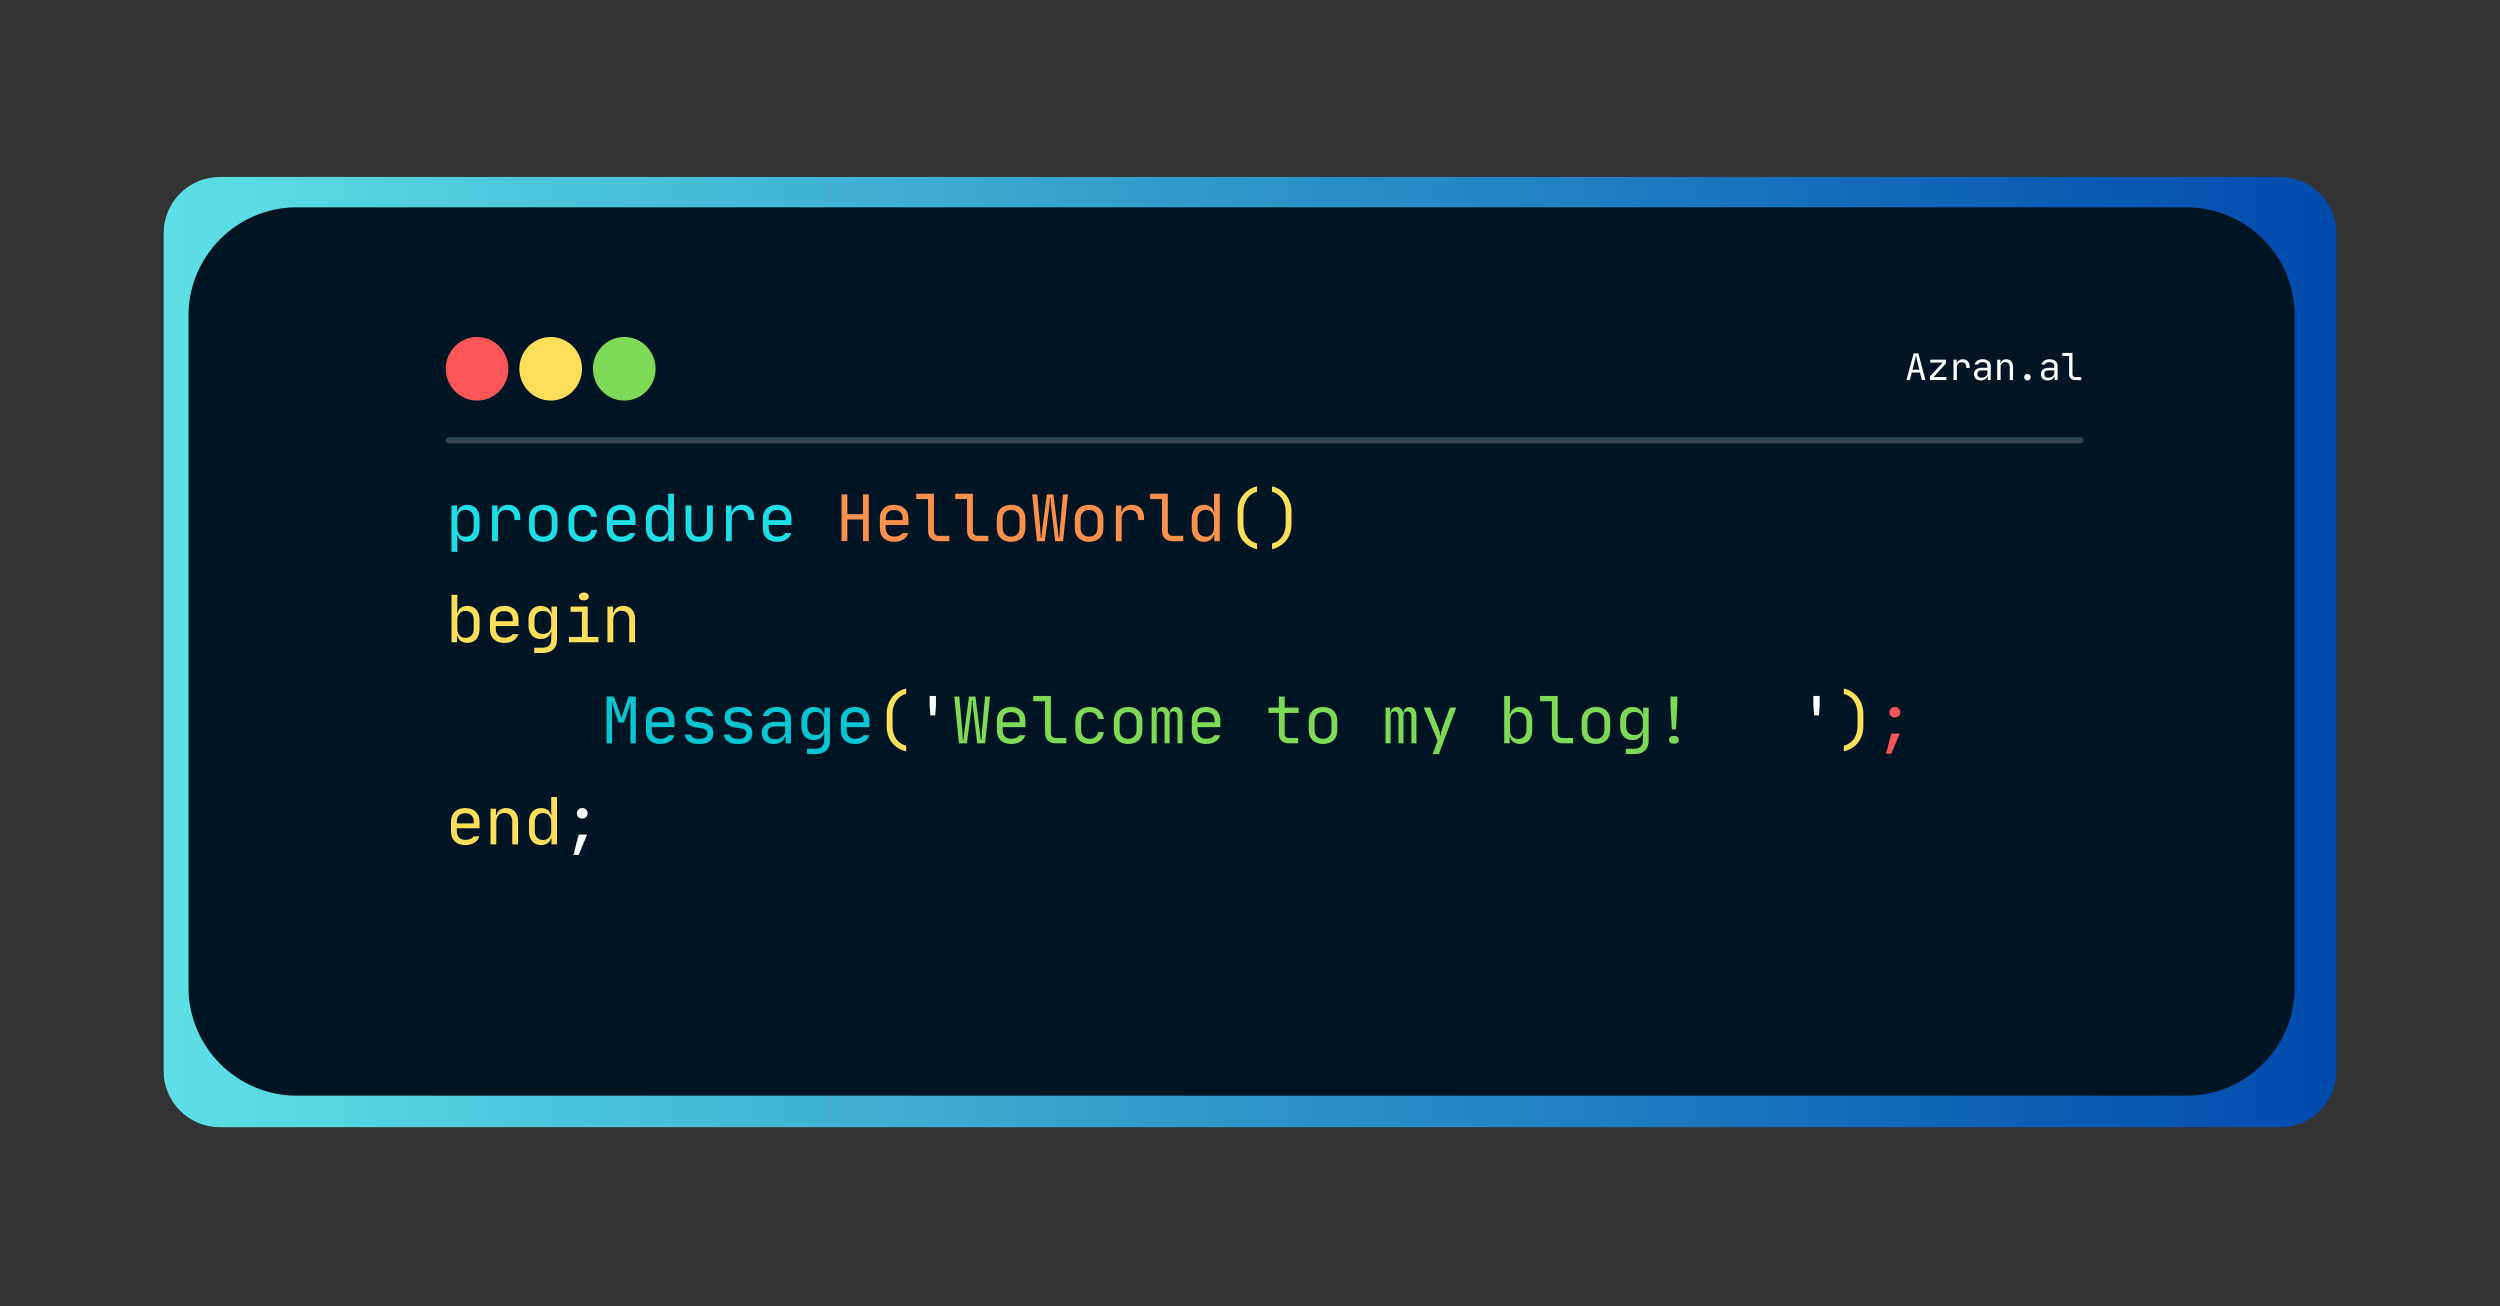 <svg xmlns="http://www.w3.org/2000/svg" xmlns:xlink="http://www.w3.org/1999/xlink" width="1200" zoomAndPan="magnify" viewBox="0 0 900 470.25" height="627" preserveAspectRatio="xMidYMid meet" version="1.0"><rect x="0" y="0" width="900" height="470.25" fill="#333333" stroke="none"/><defs><filter x="0%" y="0%" width="100%" height="100%" id="3acd3d72ae"><feColorMatrix values="0 0 0 0 1 0 0 0 0 1 0 0 0 0 1 0 0 0 1 0" color-interpolation-filters="sRGB"/></filter><g/><clipPath id="6922c56756"><path d="M 58.91 63.707 L 841.086 63.707 L 841.086 405.793 L 58.91 405.793 Z M 58.91 63.707 " clip-rule="nonzero"/></clipPath><clipPath id="429cea6bca"><path d="M 58.91 83.922 L 58.91 385.578 C 58.91 396.742 67.961 405.797 79.129 405.797 L 820.871 405.797 C 832.039 405.797 841.09 396.742 841.09 385.578 L 841.09 83.922 C 841.09 72.758 832.039 63.707 820.871 63.707 L 79.129 63.707 C 67.961 63.707 58.91 72.758 58.91 83.922 Z M 58.91 83.922 " clip-rule="nonzero"/></clipPath><linearGradient x1="0.001" gradientTransform="matrix(0.749, 0, 0, 0.749, 58.909, 63.706)" y1="228.423" x2="1044.57" gradientUnits="userSpaceOnUse" y2="228.423" id="ced53be8cc"><stop stop-opacity="1" stop-color="rgb(36.499%, 87.799%, 90.199%)" offset="0"/><stop stop-opacity="1" stop-color="rgb(36.356%, 87.569%, 90.111%)" offset="0.004"/><stop stop-opacity="1" stop-color="rgb(36.214%, 87.34%, 90.024%)" offset="0.008"/><stop stop-opacity="1" stop-color="rgb(36.07%, 87.109%, 89.937%)" offset="0.012"/><stop stop-opacity="1" stop-color="rgb(35.928%, 86.88%, 89.85%)" offset="0.016"/><stop stop-opacity="1" stop-color="rgb(35.785%, 86.65%, 89.761%)" offset="0.02"/><stop stop-opacity="1" stop-color="rgb(35.643%, 86.421%, 89.674%)" offset="0.023"/><stop stop-opacity="1" stop-color="rgb(35.501%, 86.191%, 89.586%)" offset="0.027"/><stop stop-opacity="1" stop-color="rgb(35.359%, 85.962%, 89.499%)" offset="0.031"/><stop stop-opacity="1" stop-color="rgb(35.216%, 85.732%, 89.412%)" offset="0.035"/><stop stop-opacity="1" stop-color="rgb(35.074%, 85.503%, 89.325%)" offset="0.039"/><stop stop-opacity="1" stop-color="rgb(34.93%, 85.272%, 89.236%)" offset="0.043"/><stop stop-opacity="1" stop-color="rgb(34.789%, 85.043%, 89.149%)" offset="0.047"/><stop stop-opacity="1" stop-color="rgb(34.645%, 84.813%, 89.061%)" offset="0.051"/><stop stop-opacity="1" stop-color="rgb(34.503%, 84.584%, 88.974%)" offset="0.055"/><stop stop-opacity="1" stop-color="rgb(34.36%, 84.354%, 88.885%)" offset="0.059"/><stop stop-opacity="1" stop-color="rgb(34.218%, 84.125%, 88.799%)" offset="0.062"/><stop stop-opacity="1" stop-color="rgb(34.074%, 83.894%, 88.712%)" offset="0.066"/><stop stop-opacity="1" stop-color="rgb(33.932%, 83.665%, 88.625%)" offset="0.07"/><stop stop-opacity="1" stop-color="rgb(33.789%, 83.435%, 88.536%)" offset="0.074"/><stop stop-opacity="1" stop-color="rgb(33.647%, 83.206%, 88.449%)" offset="0.078"/><stop stop-opacity="1" stop-color="rgb(33.504%, 82.976%, 88.361%)" offset="0.082"/><stop stop-opacity="1" stop-color="rgb(33.362%, 82.745%, 88.274%)" offset="0.086"/><stop stop-opacity="1" stop-color="rgb(33.22%, 82.515%, 88.187%)" offset="0.09"/><stop stop-opacity="1" stop-color="rgb(33.078%, 82.286%, 88.1%)" offset="0.094"/><stop stop-opacity="1" stop-color="rgb(32.935%, 82.056%, 88.011%)" offset="0.098"/><stop stop-opacity="1" stop-color="rgb(32.793%, 81.827%, 87.924%)" offset="0.102"/><stop stop-opacity="1" stop-color="rgb(32.649%, 81.596%, 87.836%)" offset="0.105"/><stop stop-opacity="1" stop-color="rgb(32.507%, 81.367%, 87.749%)" offset="0.109"/><stop stop-opacity="1" stop-color="rgb(32.364%, 81.137%, 87.662%)" offset="0.113"/><stop stop-opacity="1" stop-color="rgb(32.222%, 80.908%, 87.575%)" offset="0.117"/><stop stop-opacity="1" stop-color="rgb(32.079%, 80.678%, 87.486%)" offset="0.121"/><stop stop-opacity="1" stop-color="rgb(31.937%, 80.449%, 87.399%)" offset="0.125"/><stop stop-opacity="1" stop-color="rgb(31.793%, 80.219%, 87.311%)" offset="0.129"/><stop stop-opacity="1" stop-color="rgb(31.651%, 79.99%, 87.224%)" offset="0.133"/><stop stop-opacity="1" stop-color="rgb(31.508%, 79.759%, 87.137%)" offset="0.137"/><stop stop-opacity="1" stop-color="rgb(31.366%, 79.53%, 87.05%)" offset="0.141"/><stop stop-opacity="1" stop-color="rgb(31.223%, 79.3%, 86.961%)" offset="0.145"/><stop stop-opacity="1" stop-color="rgb(31.081%, 79.071%, 86.874%)" offset="0.148"/><stop stop-opacity="1" stop-color="rgb(30.939%, 78.841%, 86.786%)" offset="0.152"/><stop stop-opacity="1" stop-color="rgb(30.797%, 78.612%, 86.699%)" offset="0.156"/><stop stop-opacity="1" stop-color="rgb(30.653%, 78.381%, 86.612%)" offset="0.16"/><stop stop-opacity="1" stop-color="rgb(30.511%, 78.152%, 86.525%)" offset="0.164"/><stop stop-opacity="1" stop-color="rgb(30.368%, 77.922%, 86.436%)" offset="0.168"/><stop stop-opacity="1" stop-color="rgb(30.226%, 77.693%, 86.349%)" offset="0.172"/><stop stop-opacity="1" stop-color="rgb(30.083%, 77.463%, 86.261%)" offset="0.176"/><stop stop-opacity="1" stop-color="rgb(29.941%, 77.234%, 86.174%)" offset="0.18"/><stop stop-opacity="1" stop-color="rgb(29.797%, 77.003%, 86.086%)" offset="0.184"/><stop stop-opacity="1" stop-color="rgb(29.655%, 76.775%, 85.999%)" offset="0.188"/><stop stop-opacity="1" stop-color="rgb(29.512%, 76.544%, 85.912%)" offset="0.191"/><stop stop-opacity="1" stop-color="rgb(29.37%, 76.315%, 85.825%)" offset="0.195"/><stop stop-opacity="1" stop-color="rgb(29.227%, 76.085%, 85.736%)" offset="0.199"/><stop stop-opacity="1" stop-color="rgb(29.085%, 75.856%, 85.649%)" offset="0.203"/><stop stop-opacity="1" stop-color="rgb(28.941%, 75.626%, 85.561%)" offset="0.207"/><stop stop-opacity="1" stop-color="rgb(28.799%, 75.397%, 85.474%)" offset="0.211"/><stop stop-opacity="1" stop-color="rgb(28.656%, 75.166%, 85.387%)" offset="0.215"/><stop stop-opacity="1" stop-color="rgb(28.514%, 74.937%, 85.3%)" offset="0.219"/><stop stop-opacity="1" stop-color="rgb(28.372%, 74.707%, 85.211%)" offset="0.223"/><stop stop-opacity="1" stop-color="rgb(28.23%, 74.477%, 85.124%)" offset="0.227"/><stop stop-opacity="1" stop-color="rgb(28.087%, 74.246%, 85.036%)" offset="0.23"/><stop stop-opacity="1" stop-color="rgb(27.945%, 74.017%, 84.949%)" offset="0.234"/><stop stop-opacity="1" stop-color="rgb(27.802%, 73.787%, 84.862%)" offset="0.238"/><stop stop-opacity="1" stop-color="rgb(27.66%, 73.558%, 84.775%)" offset="0.242"/><stop stop-opacity="1" stop-color="rgb(27.516%, 73.328%, 84.686%)" offset="0.246"/><stop stop-opacity="1" stop-color="rgb(27.374%, 73.099%, 84.599%)" offset="0.25"/><stop stop-opacity="1" stop-color="rgb(27.231%, 72.868%, 84.511%)" offset="0.254"/><stop stop-opacity="1" stop-color="rgb(27.089%, 72.639%, 84.424%)" offset="0.258"/><stop stop-opacity="1" stop-color="rgb(26.945%, 72.409%, 84.337%)" offset="0.262"/><stop stop-opacity="1" stop-color="rgb(26.804%, 72.18%, 84.25%)" offset="0.266"/><stop stop-opacity="1" stop-color="rgb(26.66%, 71.95%, 84.161%)" offset="0.27"/><stop stop-opacity="1" stop-color="rgb(26.518%, 71.721%, 84.074%)" offset="0.273"/><stop stop-opacity="1" stop-color="rgb(26.375%, 71.49%, 83.986%)" offset="0.277"/><stop stop-opacity="1" stop-color="rgb(26.233%, 71.262%, 83.899%)" offset="0.281"/><stop stop-opacity="1" stop-color="rgb(26.091%, 71.031%, 83.812%)" offset="0.285"/><stop stop-opacity="1" stop-color="rgb(25.949%, 70.802%, 83.725%)" offset="0.289"/><stop stop-opacity="1" stop-color="rgb(25.806%, 70.572%, 83.636%)" offset="0.293"/><stop stop-opacity="1" stop-color="rgb(25.664%, 70.343%, 83.549%)" offset="0.297"/><stop stop-opacity="1" stop-color="rgb(25.52%, 70.113%, 83.461%)" offset="0.301"/><stop stop-opacity="1" stop-color="rgb(25.378%, 69.884%, 83.374%)" offset="0.305"/><stop stop-opacity="1" stop-color="rgb(25.235%, 69.653%, 83.286%)" offset="0.309"/><stop stop-opacity="1" stop-color="rgb(25.093%, 69.424%, 83.199%)" offset="0.312"/><stop stop-opacity="1" stop-color="rgb(24.95%, 69.194%, 83.112%)" offset="0.316"/><stop stop-opacity="1" stop-color="rgb(24.808%, 68.965%, 83.025%)" offset="0.32"/><stop stop-opacity="1" stop-color="rgb(24.664%, 68.735%, 82.936%)" offset="0.324"/><stop stop-opacity="1" stop-color="rgb(24.522%, 68.506%, 82.849%)" offset="0.328"/><stop stop-opacity="1" stop-color="rgb(24.379%, 68.275%, 82.761%)" offset="0.332"/><stop stop-opacity="1" stop-color="rgb(24.237%, 68.047%, 82.674%)" offset="0.336"/><stop stop-opacity="1" stop-color="rgb(24.094%, 67.816%, 82.587%)" offset="0.34"/><stop stop-opacity="1" stop-color="rgb(23.952%, 67.587%, 82.5%)" offset="0.344"/><stop stop-opacity="1" stop-color="rgb(23.81%, 67.357%, 82.411%)" offset="0.348"/><stop stop-opacity="1" stop-color="rgb(23.668%, 67.128%, 82.324%)" offset="0.352"/><stop stop-opacity="1" stop-color="rgb(23.524%, 66.898%, 82.236%)" offset="0.355"/><stop stop-opacity="1" stop-color="rgb(23.383%, 66.669%, 82.149%)" offset="0.359"/><stop stop-opacity="1" stop-color="rgb(23.239%, 66.438%, 82.062%)" offset="0.363"/><stop stop-opacity="1" stop-color="rgb(23.097%, 66.208%, 81.975%)" offset="0.367"/><stop stop-opacity="1" stop-color="rgb(22.954%, 65.977%, 81.886%)" offset="0.371"/><stop stop-opacity="1" stop-color="rgb(22.812%, 65.749%, 81.799%)" offset="0.375"/><stop stop-opacity="1" stop-color="rgb(22.668%, 65.518%, 81.711%)" offset="0.379"/><stop stop-opacity="1" stop-color="rgb(22.527%, 65.289%, 81.624%)" offset="0.383"/><stop stop-opacity="1" stop-color="rgb(22.383%, 65.059%, 81.537%)" offset="0.387"/><stop stop-opacity="1" stop-color="rgb(22.241%, 64.83%, 81.45%)" offset="0.391"/><stop stop-opacity="1" stop-color="rgb(22.098%, 64.6%, 81.361%)" offset="0.395"/><stop stop-opacity="1" stop-color="rgb(21.956%, 64.371%, 81.274%)" offset="0.398"/><stop stop-opacity="1" stop-color="rgb(21.812%, 64.14%, 81.186%)" offset="0.402"/><stop stop-opacity="1" stop-color="rgb(21.671%, 63.911%, 81.099%)" offset="0.406"/><stop stop-opacity="1" stop-color="rgb(21.527%, 63.681%, 81.01%)" offset="0.41"/><stop stop-opacity="1" stop-color="rgb(21.385%, 63.452%, 80.923%)" offset="0.414"/><stop stop-opacity="1" stop-color="rgb(21.243%, 63.222%, 80.836%)" offset="0.418"/><stop stop-opacity="1" stop-color="rgb(21.101%, 62.993%, 80.75%)" offset="0.422"/><stop stop-opacity="1" stop-color="rgb(20.958%, 62.762%, 80.661%)" offset="0.426"/><stop stop-opacity="1" stop-color="rgb(20.816%, 62.534%, 80.574%)" offset="0.43"/><stop stop-opacity="1" stop-color="rgb(20.673%, 62.303%, 80.486%)" offset="0.434"/><stop stop-opacity="1" stop-color="rgb(20.531%, 62.074%, 80.399%)" offset="0.438"/><stop stop-opacity="1" stop-color="rgb(20.387%, 61.844%, 80.312%)" offset="0.441"/><stop stop-opacity="1" stop-color="rgb(20.245%, 61.615%, 80.225%)" offset="0.445"/><stop stop-opacity="1" stop-color="rgb(20.102%, 61.385%, 80.136%)" offset="0.449"/><stop stop-opacity="1" stop-color="rgb(19.96%, 61.156%, 80.049%)" offset="0.453"/><stop stop-opacity="1" stop-color="rgb(19.817%, 60.925%, 79.961%)" offset="0.457"/><stop stop-opacity="1" stop-color="rgb(19.675%, 60.696%, 79.874%)" offset="0.461"/><stop stop-opacity="1" stop-color="rgb(19.531%, 60.466%, 79.787%)" offset="0.465"/><stop stop-opacity="1" stop-color="rgb(19.389%, 60.237%, 79.7%)" offset="0.469"/><stop stop-opacity="1" stop-color="rgb(19.246%, 60.007%, 79.611%)" offset="0.473"/><stop stop-opacity="1" stop-color="rgb(19.104%, 59.778%, 79.524%)" offset="0.477"/><stop stop-opacity="1" stop-color="rgb(18.962%, 59.547%, 79.436%)" offset="0.48"/><stop stop-opacity="1" stop-color="rgb(18.82%, 59.319%, 79.349%)" offset="0.484"/><stop stop-opacity="1" stop-color="rgb(18.677%, 59.088%, 79.262%)" offset="0.488"/><stop stop-opacity="1" stop-color="rgb(18.535%, 58.859%, 79.175%)" offset="0.492"/><stop stop-opacity="1" stop-color="rgb(18.391%, 58.629%, 79.086%)" offset="0.496"/><stop stop-opacity="1" stop-color="rgb(18.25%, 58.4%, 78.999%)" offset="0.5"/><stop stop-opacity="1" stop-color="rgb(18.106%, 58.17%, 78.911%)" offset="0.504"/><stop stop-opacity="1" stop-color="rgb(17.964%, 57.939%, 78.824%)" offset="0.508"/><stop stop-opacity="1" stop-color="rgb(17.821%, 57.709%, 78.737%)" offset="0.512"/><stop stop-opacity="1" stop-color="rgb(17.679%, 57.48%, 78.65%)" offset="0.516"/><stop stop-opacity="1" stop-color="rgb(17.535%, 57.249%, 78.561%)" offset="0.52"/><stop stop-opacity="1" stop-color="rgb(17.393%, 57.021%, 78.474%)" offset="0.523"/><stop stop-opacity="1" stop-color="rgb(17.25%, 56.79%, 78.386%)" offset="0.527"/><stop stop-opacity="1" stop-color="rgb(17.108%, 56.561%, 78.299%)" offset="0.531"/><stop stop-opacity="1" stop-color="rgb(16.965%, 56.331%, 78.21%)" offset="0.535"/><stop stop-opacity="1" stop-color="rgb(16.823%, 56.102%, 78.123%)" offset="0.539"/><stop stop-opacity="1" stop-color="rgb(16.681%, 55.872%, 78.036%)" offset="0.543"/><stop stop-opacity="1" stop-color="rgb(16.539%, 55.643%, 77.95%)" offset="0.547"/><stop stop-opacity="1" stop-color="rgb(16.396%, 55.412%, 77.861%)" offset="0.551"/><stop stop-opacity="1" stop-color="rgb(16.254%, 55.183%, 77.774%)" offset="0.555"/><stop stop-opacity="1" stop-color="rgb(16.11%, 54.953%, 77.686%)" offset="0.559"/><stop stop-opacity="1" stop-color="rgb(15.968%, 54.724%, 77.599%)" offset="0.562"/><stop stop-opacity="1" stop-color="rgb(15.825%, 54.494%, 77.512%)" offset="0.566"/><stop stop-opacity="1" stop-color="rgb(15.683%, 54.265%, 77.425%)" offset="0.57"/><stop stop-opacity="1" stop-color="rgb(15.54%, 54.034%, 77.336%)" offset="0.574"/><stop stop-opacity="1" stop-color="rgb(15.398%, 53.806%, 77.249%)" offset="0.578"/><stop stop-opacity="1" stop-color="rgb(15.254%, 53.575%, 77.161%)" offset="0.582"/><stop stop-opacity="1" stop-color="rgb(15.112%, 53.346%, 77.074%)" offset="0.586"/><stop stop-opacity="1" stop-color="rgb(14.969%, 53.116%, 76.987%)" offset="0.59"/><stop stop-opacity="1" stop-color="rgb(14.827%, 52.887%, 76.9%)" offset="0.594"/><stop stop-opacity="1" stop-color="rgb(14.684%, 52.657%, 76.811%)" offset="0.598"/><stop stop-opacity="1" stop-color="rgb(14.542%, 52.428%, 76.724%)" offset="0.602"/><stop stop-opacity="1" stop-color="rgb(14.398%, 52.197%, 76.636%)" offset="0.605"/><stop stop-opacity="1" stop-color="rgb(14.256%, 51.968%, 76.549%)" offset="0.609"/><stop stop-opacity="1" stop-color="rgb(14.114%, 51.738%, 76.462%)" offset="0.613"/><stop stop-opacity="1" stop-color="rgb(13.972%, 51.509%, 76.375%)" offset="0.617"/><stop stop-opacity="1" stop-color="rgb(13.829%, 51.279%, 76.286%)" offset="0.621"/><stop stop-opacity="1" stop-color="rgb(13.687%, 51.05%, 76.199%)" offset="0.625"/><stop stop-opacity="1" stop-color="rgb(13.544%, 50.819%, 76.111%)" offset="0.629"/><stop stop-opacity="1" stop-color="rgb(13.402%, 50.591%, 76.024%)" offset="0.633"/><stop stop-opacity="1" stop-color="rgb(13.258%, 50.36%, 75.937%)" offset="0.637"/><stop stop-opacity="1" stop-color="rgb(13.116%, 50.131%, 75.85%)" offset="0.641"/><stop stop-opacity="1" stop-color="rgb(12.973%, 49.901%, 75.761%)" offset="0.645"/><stop stop-opacity="1" stop-color="rgb(12.831%, 49.67%, 75.674%)" offset="0.648"/><stop stop-opacity="1" stop-color="rgb(12.688%, 49.44%, 75.586%)" offset="0.652"/><stop stop-opacity="1" stop-color="rgb(12.546%, 49.211%, 75.499%)" offset="0.656"/><stop stop-opacity="1" stop-color="rgb(12.402%, 48.981%, 75.41%)" offset="0.66"/><stop stop-opacity="1" stop-color="rgb(12.26%, 48.752%, 75.323%)" offset="0.664"/><stop stop-opacity="1" stop-color="rgb(12.117%, 48.521%, 75.237%)" offset="0.668"/><stop stop-opacity="1" stop-color="rgb(11.975%, 48.293%, 75.15%)" offset="0.672"/><stop stop-opacity="1" stop-color="rgb(11.833%, 48.062%, 75.061%)" offset="0.676"/><stop stop-opacity="1" stop-color="rgb(11.691%, 47.833%, 74.974%)" offset="0.68"/><stop stop-opacity="1" stop-color="rgb(11.548%, 47.603%, 74.886%)" offset="0.684"/><stop stop-opacity="1" stop-color="rgb(11.406%, 47.374%, 74.799%)" offset="0.688"/><stop stop-opacity="1" stop-color="rgb(11.263%, 47.144%, 74.712%)" offset="0.691"/><stop stop-opacity="1" stop-color="rgb(11.121%, 46.915%, 74.625%)" offset="0.695"/><stop stop-opacity="1" stop-color="rgb(10.977%, 46.684%, 74.536%)" offset="0.699"/><stop stop-opacity="1" stop-color="rgb(10.835%, 46.455%, 74.449%)" offset="0.703"/><stop stop-opacity="1" stop-color="rgb(10.692%, 46.225%, 74.361%)" offset="0.707"/><stop stop-opacity="1" stop-color="rgb(10.55%, 45.996%, 74.274%)" offset="0.711"/><stop stop-opacity="1" stop-color="rgb(10.406%, 45.766%, 74.187%)" offset="0.715"/><stop stop-opacity="1" stop-color="rgb(10.265%, 45.537%, 74.1%)" offset="0.719"/><stop stop-opacity="1" stop-color="rgb(10.121%, 45.306%, 74.011%)" offset="0.723"/><stop stop-opacity="1" stop-color="rgb(9.979%, 45.078%, 73.924%)" offset="0.727"/><stop stop-opacity="1" stop-color="rgb(9.836%, 44.847%, 73.836%)" offset="0.73"/><stop stop-opacity="1" stop-color="rgb(9.694%, 44.618%, 73.749%)" offset="0.734"/><stop stop-opacity="1" stop-color="rgb(9.552%, 44.388%, 73.662%)" offset="0.738"/><stop stop-opacity="1" stop-color="rgb(9.41%, 44.159%, 73.575%)" offset="0.742"/><stop stop-opacity="1" stop-color="rgb(9.267%, 43.929%, 73.486%)" offset="0.746"/><stop stop-opacity="1" stop-color="rgb(9.125%, 43.7%, 73.399%)" offset="0.75"/><stop stop-opacity="1" stop-color="rgb(8.981%, 43.469%, 73.311%)" offset="0.754"/><stop stop-opacity="1" stop-color="rgb(8.839%, 43.24%, 73.224%)" offset="0.758"/><stop stop-opacity="1" stop-color="rgb(8.696%, 43.01%, 73.137%)" offset="0.762"/><stop stop-opacity="1" stop-color="rgb(8.554%, 42.781%, 73.05%)" offset="0.766"/><stop stop-opacity="1" stop-color="rgb(8.411%, 42.551%, 72.961%)" offset="0.77"/><stop stop-opacity="1" stop-color="rgb(8.269%, 42.322%, 72.874%)" offset="0.773"/><stop stop-opacity="1" stop-color="rgb(8.125%, 42.091%, 72.786%)" offset="0.777"/><stop stop-opacity="1" stop-color="rgb(7.983%, 41.861%, 72.699%)" offset="0.781"/><stop stop-opacity="1" stop-color="rgb(7.84%, 41.631%, 72.61%)" offset="0.785"/><stop stop-opacity="1" stop-color="rgb(7.698%, 41.402%, 72.523%)" offset="0.789"/><stop stop-opacity="1" stop-color="rgb(7.555%, 41.171%, 72.437%)" offset="0.793"/><stop stop-opacity="1" stop-color="rgb(7.413%, 40.942%, 72.35%)" offset="0.797"/><stop stop-opacity="1" stop-color="rgb(7.269%, 40.712%, 72.261%)" offset="0.801"/><stop stop-opacity="1" stop-color="rgb(7.127%, 40.483%, 72.174%)" offset="0.805"/><stop stop-opacity="1" stop-color="rgb(6.985%, 40.253%, 72.086%)" offset="0.809"/><stop stop-opacity="1" stop-color="rgb(6.844%, 40.024%, 71.999%)" offset="0.812"/><stop stop-opacity="1" stop-color="rgb(6.7%, 39.793%, 71.912%)" offset="0.816"/><stop stop-opacity="1" stop-color="rgb(6.558%, 39.565%, 71.825%)" offset="0.82"/><stop stop-opacity="1" stop-color="rgb(6.415%, 39.334%, 71.736%)" offset="0.824"/><stop stop-opacity="1" stop-color="rgb(6.273%, 39.105%, 71.649%)" offset="0.828"/><stop stop-opacity="1" stop-color="rgb(6.129%, 38.875%, 71.561%)" offset="0.832"/><stop stop-opacity="1" stop-color="rgb(5.988%, 38.646%, 71.474%)" offset="0.836"/><stop stop-opacity="1" stop-color="rgb(5.844%, 38.416%, 71.387%)" offset="0.84"/><stop stop-opacity="1" stop-color="rgb(5.702%, 38.187%, 71.3%)" offset="0.844"/><stop stop-opacity="1" stop-color="rgb(5.559%, 37.956%, 71.211%)" offset="0.848"/><stop stop-opacity="1" stop-color="rgb(5.417%, 37.727%, 71.124%)" offset="0.852"/><stop stop-opacity="1" stop-color="rgb(5.273%, 37.497%, 71.036%)" offset="0.855"/><stop stop-opacity="1" stop-color="rgb(5.132%, 37.268%, 70.949%)" offset="0.859"/><stop stop-opacity="1" stop-color="rgb(4.988%, 37.038%, 70.862%)" offset="0.863"/><stop stop-opacity="1" stop-color="rgb(4.846%, 36.809%, 70.775%)" offset="0.867"/><stop stop-opacity="1" stop-color="rgb(4.704%, 36.578%, 70.686%)" offset="0.871"/><stop stop-opacity="1" stop-color="rgb(4.562%, 36.349%, 70.599%)" offset="0.875"/><stop stop-opacity="1" stop-color="rgb(4.419%, 36.119%, 70.511%)" offset="0.879"/><stop stop-opacity="1" stop-color="rgb(4.277%, 35.89%, 70.424%)" offset="0.883"/><stop stop-opacity="1" stop-color="rgb(4.134%, 35.66%, 70.337%)" offset="0.887"/><stop stop-opacity="1" stop-color="rgb(3.992%, 35.431%, 70.25%)" offset="0.891"/><stop stop-opacity="1" stop-color="rgb(3.848%, 35.2%, 70.161%)" offset="0.895"/><stop stop-opacity="1" stop-color="rgb(3.706%, 34.972%, 70.074%)" offset="0.898"/><stop stop-opacity="1" stop-color="rgb(3.563%, 34.741%, 69.986%)" offset="0.902"/><stop stop-opacity="1" stop-color="rgb(3.421%, 34.512%, 69.899%)" offset="0.906"/><stop stop-opacity="1" stop-color="rgb(3.278%, 34.282%, 69.81%)" offset="0.91"/><stop stop-opacity="1" stop-color="rgb(3.136%, 34.053%, 69.724%)" offset="0.914"/><stop stop-opacity="1" stop-color="rgb(2.992%, 33.823%, 69.637%)" offset="0.918"/><stop stop-opacity="1" stop-color="rgb(2.85%, 33.592%, 69.55%)" offset="0.922"/><stop stop-opacity="1" stop-color="rgb(2.707%, 33.362%, 69.461%)" offset="0.926"/><stop stop-opacity="1" stop-color="rgb(2.565%, 33.133%, 69.374%)" offset="0.93"/><stop stop-opacity="1" stop-color="rgb(2.423%, 32.903%, 69.286%)" offset="0.934"/><stop stop-opacity="1" stop-color="rgb(2.281%, 32.674%, 69.199%)" offset="0.938"/><stop stop-opacity="1" stop-color="rgb(2.138%, 32.443%, 69.112%)" offset="0.941"/><stop stop-opacity="1" stop-color="rgb(1.996%, 32.214%, 69.025%)" offset="0.945"/><stop stop-opacity="1" stop-color="rgb(1.852%, 31.984%, 68.936%)" offset="0.949"/><stop stop-opacity="1" stop-color="rgb(1.711%, 31.755%, 68.849%)" offset="0.953"/><stop stop-opacity="1" stop-color="rgb(1.567%, 31.525%, 68.761%)" offset="0.957"/><stop stop-opacity="1" stop-color="rgb(1.425%, 31.296%, 68.674%)" offset="0.961"/><stop stop-opacity="1" stop-color="rgb(1.282%, 31.065%, 68.587%)" offset="0.965"/><stop stop-opacity="1" stop-color="rgb(1.14%, 30.836%, 68.5%)" offset="0.969"/><stop stop-opacity="1" stop-color="rgb(0.996%, 30.606%, 68.411%)" offset="0.973"/><stop stop-opacity="1" stop-color="rgb(0.854%, 30.377%, 68.324%)" offset="0.977"/><stop stop-opacity="1" stop-color="rgb(0.711%, 30.147%, 68.236%)" offset="0.98"/><stop stop-opacity="1" stop-color="rgb(0.569%, 29.918%, 68.149%)" offset="0.984"/><stop stop-opacity="1" stop-color="rgb(0.426%, 29.688%, 68.062%)" offset="0.988"/><stop stop-opacity="1" stop-color="rgb(0.284%, 29.459%, 67.975%)" offset="0.992"/><stop stop-opacity="1" stop-color="rgb(0.142%, 29.228%, 67.886%)" offset="0.996"/><stop stop-opacity="1" stop-color="rgb(0%, 28.999%, 67.799%)" offset="1"/></linearGradient><clipPath id="d14c6426d6"><path d="M 67.859 74.633 L 826.16 74.633 L 826.16 394.441 L 67.859 394.441 Z M 67.859 74.633 " clip-rule="nonzero"/></clipPath><clipPath id="50225cc2f3"><path d="M 787.137 394.441 L 106.816 394.441 C 85.352 394.441 67.859 376.953 67.859 355.484 L 67.859 113.59 C 67.859 92.125 85.352 74.633 106.816 74.633 L 787.137 74.633 C 808.602 74.633 826.094 92.125 826.094 113.59 L 826.094 355.484 C 826.094 376.953 808.602 394.441 787.137 394.441 Z M 787.137 394.441 " clip-rule="nonzero"/></clipPath><mask id="a622dc9376"><g filter="url(#3acd3d72ae)"><rect x="-90" width="1080" fill="#000000" y="-47.025" height="564.3" fill-opacity="0.2"/></g></mask><clipPath id="3d2901fec6"><path d="M 0.301 0.188 L 590 0.188 L 590 2.824 L 0.301 2.824 Z M 0.301 0.188 " clip-rule="nonzero"/></clipPath><clipPath id="2bffcd7f41"><rect x="0" width="591" y="0" height="3"/></clipPath><clipPath id="634b16947c"><path d="M 160.484 121.309 L 183.031 121.309 L 183.031 144.223 L 160.484 144.223 Z M 160.484 121.309 " clip-rule="nonzero"/></clipPath><clipPath id="3c18e8772d"><path d="M 171.758 121.309 C 165.531 121.309 160.484 126.434 160.484 132.754 C 160.484 139.078 165.531 144.203 171.758 144.203 C 177.984 144.203 183.031 139.078 183.031 132.754 C 183.031 126.434 177.984 121.309 171.758 121.309 Z M 171.758 121.309 " clip-rule="nonzero"/></clipPath><clipPath id="ddbf55f0c5"><path d="M 186.973 121.309 L 209.52 121.309 L 209.52 144.223 L 186.973 144.223 Z M 186.973 121.309 " clip-rule="nonzero"/></clipPath><clipPath id="243a451520"><path d="M 198.246 121.309 C 192.02 121.309 186.973 126.434 186.973 132.754 C 186.973 139.078 192.02 144.203 198.246 144.203 C 204.473 144.203 209.52 139.078 209.52 132.754 C 209.52 126.434 204.473 121.309 198.246 121.309 Z M 198.246 121.309 " clip-rule="nonzero"/></clipPath><clipPath id="d19d5a96d4"><path d="M 213.461 121.309 L 236.012 121.309 L 236.012 144.223 L 213.461 144.223 Z M 213.461 121.309 " clip-rule="nonzero"/></clipPath><clipPath id="763bcf7a61"><path d="M 224.738 121.309 C 218.512 121.309 213.461 126.434 213.461 132.754 C 213.461 139.078 218.512 144.203 224.738 144.203 C 230.965 144.203 236.012 139.078 236.012 132.754 C 236.012 126.434 230.965 121.309 224.738 121.309 Z M 224.738 121.309 " clip-rule="nonzero"/></clipPath><clipPath id="a4e5278777"><path d="M 0.641 -14 L 17 -14 L 17 2.285 L 0.641 2.285 Z M 0.641 -14 " clip-rule="nonzero"/></clipPath><mask id="06d2cea9d1"><g><g filter="url(#3acd3d72ae)"><g transform="matrix(1, 0, 0, 1, -0, 0)"><g><g clip-path="url(#a4e5278777)"><path fill="#a0041e" d="M 0.641 -9.414 L 5.848 -13.984 L 16.27 -13.344 L 16.906 -2.926 L 12.34 2.285 C 12.34 2.223 12.34 2.141 12.34 2.035 C 12.34 1.926 12.309 1.715 12.246 1.395 C 12.188 1.074 12.117 0.746 12.043 0.41 C 11.965 0.074 11.828 -0.336 11.629 -0.824 C 11.434 -1.309 11.203 -1.797 10.945 -2.285 C 10.688 -2.773 10.336 -3.297 9.895 -3.863 C 9.453 -4.426 8.973 -4.98 8.453 -5.531 C 7.723 -6.262 6.953 -6.895 6.145 -7.426 C 5.34 -7.957 4.625 -8.348 4 -8.59 C 3.375 -8.836 2.805 -9.023 2.285 -9.164 C 1.766 -9.301 1.371 -9.383 1.098 -9.414 Z M 0.641 -9.414 " fill-opacity="1" fill-rule="nonzero"/></g><path fill="#000000" d="M 17.547 -17.227 C 18.004 -17.227 18.438 -17.113 18.852 -16.887 C 19.262 -16.656 19.582 -16.336 19.809 -15.926 C 20.039 -15.516 20.152 -15.082 20.152 -14.625 C 20.152 -14.105 20.008 -13.633 19.719 -13.207 C 19.43 -12.781 19.055 -12.461 18.598 -12.246 C 18.75 -12.613 18.828 -12.977 18.828 -13.344 C 18.828 -13.801 18.715 -14.227 18.484 -14.625 C 18.258 -15.02 17.945 -15.332 17.547 -15.559 C 17.152 -15.789 16.727 -15.902 16.27 -15.902 C 15.902 -15.902 15.539 -15.828 15.172 -15.676 C 15.387 -16.133 15.703 -16.504 16.133 -16.793 C 16.559 -17.082 17.031 -17.227 17.547 -17.227 Z M 17.547 -17.227 " fill-opacity="1" fill-rule="nonzero"/><path fill="#a0041e" d="M 5.211 -2.285 C 5.211 -4.02 5.422 -5.102 5.848 -5.531 C 6.152 -5.836 6.977 -6.535 8.316 -7.633 C 9.656 -8.727 11.051 -9.777 12.5 -10.785 C 13.945 -11.789 14.762 -12.203 14.941 -12.02 C 15.219 -11.746 14.371 -10.336 12.406 -7.793 C 10.441 -5.246 9.125 -3.625 8.453 -2.926 C 8.27 -2.742 7.906 -2.598 7.355 -2.492 C 6.809 -2.383 6.305 -2.316 5.848 -2.285 Z M 5.211 -2.285 " fill-opacity="1" fill-rule="nonzero"/></g></g></g></g></mask></defs><g clip-path="url(#6922c56756)"><g clip-path="url(#429cea6bca)"><path fill="url(#ced53be8cc)" d="M 58.91 63.707 L 58.91 405.793 L 841.086 405.793 L 841.086 63.707 Z M 58.91 63.707 " fill-rule="nonzero"/></g></g><g clip-path="url(#d14c6426d6)"><g clip-path="url(#50225cc2f3)"><path fill="#001524" d="M 67.859 74.633 L 826.16 74.633 L 826.16 394.441 L 67.859 394.441 Z M 67.859 74.633 " fill-opacity="1" fill-rule="nonzero"/></g></g><g mask="url(#a622dc9376)"><g transform="matrix(1, 0, 0, 1, 160, 157)"><g clip-path="url(#2bffcd7f41)"><g clip-path="url(#3d2901fec6)"><path stroke-linecap="round" transform="matrix(0.749, 0, 0, 0.749, 0.483, 0.374)" fill="none" stroke-linejoin="miter" d="M 1.499 1.498 L 785.722 1.498 " stroke="#ffffff" stroke-width="3" stroke-opacity="1" stroke-miterlimit="4"/></g></g></g></g><g clip-path="url(#634b16947c)"><g clip-path="url(#3c18e8772d)"><path fill="#ff5757" d="M 160.484 121.309 L 183.031 121.309 L 183.031 144.223 L 160.484 144.223 Z M 160.484 121.309 " fill-opacity="1" fill-rule="nonzero"/></g></g><g clip-path="url(#ddbf55f0c5)"><g clip-path="url(#243a451520)"><path fill="#ffde59" d="M 186.973 121.309 L 209.52 121.309 L 209.52 144.223 L 186.973 144.223 Z M 186.973 121.309 " fill-opacity="1" fill-rule="nonzero"/></g></g><g clip-path="url(#d19d5a96d4)"><g clip-path="url(#763bcf7a61)"><path fill="#7ed957" d="M 213.461 121.309 L 236.012 121.309 L 236.012 144.223 L 213.461 144.223 Z M 213.461 121.309 " fill-opacity="1" fill-rule="nonzero"/></g></g><g fill="#1ddde7" fill-opacity="1"><g transform="translate(160.483, 194.821)"><g><path d="M 4.047 -12.859 L 4.047 -10.641 L 4.234 -10.641 C 4.43 -11.422 4.844 -12.023 5.469 -12.453 C 6.094 -12.879 6.879 -13.094 7.828 -13.094 C 8.484 -13.094 9.078 -12.973 9.609 -12.734 C 10.141 -12.504 10.594 -12.176 10.969 -11.75 C 11.344 -11.32 11.633 -10.797 11.844 -10.172 C 12.051 -9.547 12.156 -8.844 12.156 -8.062 L 12.156 -4.797 C 12.156 -4.016 12.051 -3.312 11.844 -2.688 C 11.633 -2.062 11.344 -1.535 10.969 -1.109 C 10.594 -0.68 10.141 -0.348 9.609 -0.109 C 9.078 0.117 8.484 0.234 7.828 0.234 C 6.879 0.234 6.094 0.02 5.469 -0.406 C 4.844 -0.832 4.43 -1.438 4.234 -2.219 L 4.047 -2.219 C 4.055 -1.957 4.078 -1.691 4.109 -1.422 C 4.129 -1.191 4.141 -0.953 4.141 -0.703 C 4.148 -0.453 4.156 -0.219 4.156 0 L 4.156 3.859 L 2.062 3.859 L 2.062 -12.859 Z M 4.156 -4.797 C 4.156 -3.816 4.414 -3.035 4.938 -2.453 C 5.469 -1.879 6.172 -1.594 7.047 -1.594 C 7.973 -1.594 8.707 -1.879 9.25 -2.453 C 9.789 -3.035 10.062 -3.816 10.062 -4.797 L 10.062 -8.062 C 10.062 -9.082 9.797 -9.875 9.266 -10.438 C 8.734 -11 7.992 -11.281 7.047 -11.281 C 6.172 -11.281 5.469 -10.988 4.938 -10.406 C 4.414 -9.832 4.156 -9.051 4.156 -8.062 Z M 4.156 -4.797 "/></g></g></g><g fill="#1ddde7" fill-opacity="1"><g transform="translate(174.518, 194.821)"><g><path d="M 2.625 -12.859 L 4.609 -12.859 L 4.609 -10.641 L 4.797 -10.641 C 4.992 -11.398 5.41 -12 6.047 -12.438 C 6.691 -12.875 7.484 -13.094 8.422 -13.094 C 9.773 -13.094 10.836 -12.664 11.609 -11.812 C 12.379 -10.969 12.766 -9.805 12.766 -8.328 L 12.766 -7.609 L 10.672 -7.609 L 10.672 -8.062 C 10.672 -9.082 10.414 -9.867 9.906 -10.422 C 9.395 -10.973 8.676 -11.25 7.75 -11.25 C 6.82 -11.25 6.082 -10.961 5.531 -10.391 C 4.988 -9.828 4.719 -9.051 4.719 -8.062 L 4.719 0 L 2.625 0 Z M 2.625 -12.859 "/></g></g></g><g fill="#1ddde7" fill-opacity="1"><g transform="translate(188.553, 194.821)"><g><path d="M 3.969 -4.797 C 3.969 -3.816 4.238 -3.047 4.781 -2.484 C 5.32 -1.922 6.066 -1.641 7.016 -1.641 C 7.953 -1.641 8.691 -1.922 9.234 -2.484 C 9.785 -3.047 10.062 -3.816 10.062 -4.797 L 10.062 -8.062 C 10.062 -9.051 9.785 -9.828 9.234 -10.391 C 8.691 -10.953 7.953 -11.234 7.016 -11.234 C 6.078 -11.234 5.332 -10.953 4.781 -10.391 C 4.238 -9.828 3.969 -9.051 3.969 -8.062 Z M 1.875 -8.062 C 1.875 -8.844 1.992 -9.539 2.234 -10.156 C 2.473 -10.781 2.812 -11.305 3.25 -11.734 C 3.695 -12.172 4.238 -12.504 4.875 -12.734 C 5.508 -12.973 6.223 -13.094 7.016 -13.094 C 8.609 -13.094 9.863 -12.648 10.781 -11.766 C 11.695 -10.879 12.156 -9.656 12.156 -8.094 L 12.156 -4.797 C 12.156 -4.016 12.039 -3.312 11.812 -2.688 C 11.582 -2.062 11.242 -1.535 10.797 -1.109 C 10.348 -0.68 9.801 -0.348 9.156 -0.109 C 8.52 0.117 7.805 0.234 7.016 0.234 C 6.223 0.234 5.508 0.117 4.875 -0.109 C 4.238 -0.348 3.695 -0.688 3.25 -1.125 C 2.812 -1.562 2.473 -2.094 2.234 -2.719 C 1.992 -3.344 1.875 -4.035 1.875 -4.797 Z M 1.875 -8.062 "/></g></g></g><g fill="#1ddde7" fill-opacity="1"><g transform="translate(202.588, 194.821)"><g><path d="M 7.203 0.234 C 6.41 0.234 5.695 0.117 5.062 -0.109 C 4.426 -0.348 3.883 -0.688 3.438 -1.125 C 3 -1.562 2.66 -2.094 2.422 -2.719 C 2.18 -3.344 2.062 -4.035 2.062 -4.797 L 2.062 -8.062 C 2.062 -8.832 2.18 -9.531 2.422 -10.156 C 2.66 -10.781 3 -11.305 3.438 -11.734 C 3.883 -12.172 4.426 -12.504 5.062 -12.734 C 5.695 -12.973 6.41 -13.094 7.203 -13.094 C 8.617 -13.094 9.781 -12.707 10.688 -11.938 C 11.602 -11.164 12.156 -10.109 12.344 -8.766 L 10.25 -8.766 C 10.133 -9.516 9.801 -10.113 9.25 -10.562 C 8.695 -11.008 8.016 -11.234 7.203 -11.234 C 6.266 -11.234 5.52 -10.953 4.969 -10.391 C 4.426 -9.828 4.156 -9.051 4.156 -8.062 L 4.156 -4.797 C 4.156 -3.816 4.426 -3.047 4.969 -2.484 C 5.508 -1.922 6.254 -1.641 7.203 -1.641 C 8.016 -1.641 8.695 -1.859 9.25 -2.297 C 9.801 -2.742 10.133 -3.344 10.25 -4.094 L 12.344 -4.094 C 12.145 -2.738 11.586 -1.676 10.672 -0.906 C 9.766 -0.145 8.609 0.234 7.203 0.234 Z M 7.203 0.234 "/></g></g></g><g fill="#1ddde7" fill-opacity="1"><g transform="translate(216.623, 194.821)"><g><path d="M 7.016 0.234 C 5.41 0.234 4.148 -0.203 3.234 -1.078 C 2.328 -1.953 1.875 -3.148 1.875 -4.672 L 1.875 -8.188 C 1.875 -9.719 2.328 -10.914 3.234 -11.781 C 4.148 -12.656 5.41 -13.094 7.016 -13.094 C 8.617 -13.094 9.875 -12.656 10.781 -11.781 C 11.695 -10.914 12.156 -9.719 12.156 -8.188 L 12.156 -5.828 L 3.969 -5.828 L 3.969 -4.797 C 3.969 -3.816 4.238 -3.047 4.781 -2.484 C 5.32 -1.922 6.066 -1.641 7.016 -1.641 C 7.711 -1.641 8.316 -1.75 8.828 -1.969 C 9.348 -2.188 9.734 -2.504 9.984 -2.922 L 12.094 -2.922 C 11.82 -1.941 11.227 -1.172 10.312 -0.609 C 9.406 -0.047 8.305 0.234 7.016 0.234 Z M 10.062 -7.578 L 10.062 -8.188 C 10.062 -9.156 9.797 -9.906 9.266 -10.438 C 8.734 -10.969 7.984 -11.234 7.016 -11.234 C 6.047 -11.234 5.297 -10.969 4.766 -10.438 C 4.234 -9.906 3.969 -9.156 3.969 -8.188 L 3.969 -7.578 Z M 10.062 -7.578 "/></g></g></g><g fill="#1ddde7" fill-opacity="1"><g transform="translate(230.658, 194.821)"><g><path d="M 1.875 -8.062 C 1.875 -8.844 1.977 -9.547 2.188 -10.172 C 2.395 -10.797 2.688 -11.32 3.062 -11.75 C 3.438 -12.176 3.891 -12.504 4.422 -12.734 C 4.953 -12.973 5.547 -13.094 6.203 -13.094 C 7.148 -13.094 7.938 -12.879 8.562 -12.453 C 9.188 -12.023 9.598 -11.422 9.797 -10.641 L 9.984 -10.641 C 9.973 -10.91 9.957 -11.176 9.938 -11.438 C 9.906 -11.664 9.883 -11.91 9.875 -12.172 C 9.875 -12.43 9.875 -12.66 9.875 -12.859 L 9.875 -17.078 L 11.969 -17.078 L 11.969 0 L 9.984 0 L 9.984 -2.219 L 9.797 -2.219 C 9.598 -1.438 9.188 -0.832 8.562 -0.406 C 7.938 0.02 7.148 0.234 6.203 0.234 C 5.547 0.234 4.953 0.117 4.422 -0.109 C 3.891 -0.348 3.438 -0.68 3.062 -1.109 C 2.688 -1.535 2.395 -2.062 2.188 -2.688 C 1.977 -3.312 1.875 -4.016 1.875 -4.797 Z M 7 -1.594 C 7.863 -1.594 8.555 -1.879 9.078 -2.453 C 9.609 -3.035 9.875 -3.816 9.875 -4.797 L 9.875 -8.062 C 9.875 -9.051 9.609 -9.832 9.078 -10.406 C 8.555 -10.988 7.863 -11.281 7 -11.281 C 6.039 -11.281 5.297 -11 4.766 -10.438 C 4.234 -9.875 3.969 -9.082 3.969 -8.062 L 3.969 -4.797 C 3.969 -3.816 4.238 -3.035 4.781 -2.453 C 5.32 -1.879 6.062 -1.594 7 -1.594 Z M 7 -1.594 "/></g></g></g><g fill="#1ddde7" fill-opacity="1"><g transform="translate(244.693, 194.821)"><g><path d="M 2.109 -12.859 L 4.203 -12.859 L 4.203 -4.531 C 4.203 -2.582 5.133 -1.609 7 -1.609 C 8.883 -1.609 9.828 -2.582 9.828 -4.531 L 9.828 -12.859 L 11.922 -12.859 L 11.922 -4.531 C 11.922 -3.008 11.492 -1.832 10.641 -1 C 9.797 -0.176 8.582 0.234 7 0.234 C 5.438 0.234 4.227 -0.18 3.375 -1.016 C 2.531 -1.848 2.109 -3.02 2.109 -4.531 Z M 2.109 -12.859 "/></g></g></g><g fill="#1ddde7" fill-opacity="1"><g transform="translate(258.728, 194.821)"><g><path d="M 2.625 -12.859 L 4.609 -12.859 L 4.609 -10.641 L 4.797 -10.641 C 4.992 -11.398 5.41 -12 6.047 -12.438 C 6.691 -12.875 7.484 -13.094 8.422 -13.094 C 9.773 -13.094 10.836 -12.664 11.609 -11.812 C 12.379 -10.969 12.766 -9.805 12.766 -8.328 L 12.766 -7.609 L 10.672 -7.609 L 10.672 -8.062 C 10.672 -9.082 10.414 -9.867 9.906 -10.422 C 9.395 -10.973 8.676 -11.25 7.75 -11.25 C 6.82 -11.25 6.082 -10.961 5.531 -10.391 C 4.988 -9.828 4.719 -9.051 4.719 -8.062 L 4.719 0 L 2.625 0 Z M 2.625 -12.859 "/></g></g></g><g fill="#1ddde7" fill-opacity="1"><g transform="translate(272.763, 194.821)"><g><path d="M 7.016 0.234 C 5.41 0.234 4.148 -0.203 3.234 -1.078 C 2.328 -1.953 1.875 -3.148 1.875 -4.672 L 1.875 -8.188 C 1.875 -9.719 2.328 -10.914 3.234 -11.781 C 4.148 -12.656 5.41 -13.094 7.016 -13.094 C 8.617 -13.094 9.875 -12.656 10.781 -11.781 C 11.695 -10.914 12.156 -9.719 12.156 -8.188 L 12.156 -5.828 L 3.969 -5.828 L 3.969 -4.797 C 3.969 -3.816 4.238 -3.047 4.781 -2.484 C 5.32 -1.922 6.066 -1.641 7.016 -1.641 C 7.711 -1.641 8.316 -1.75 8.828 -1.969 C 9.348 -2.188 9.734 -2.504 9.984 -2.922 L 12.094 -2.922 C 11.82 -1.941 11.227 -1.172 10.312 -0.609 C 9.406 -0.047 8.305 0.234 7.016 0.234 Z M 10.062 -7.578 L 10.062 -8.188 C 10.062 -9.156 9.797 -9.906 9.266 -10.438 C 8.734 -10.969 7.984 -11.234 7.016 -11.234 C 6.047 -11.234 5.297 -10.969 4.766 -10.438 C 4.234 -9.906 3.969 -9.156 3.969 -8.188 L 3.969 -7.578 Z M 10.062 -7.578 "/></g></g></g><g fill="#ffffff" fill-opacity="1"><g transform="translate(286.803, 194.821)"><g/></g></g><g fill="#ff914d" fill-opacity="1"><g transform="translate(300.842, 194.821)"><g><path d="M 4.203 -16.844 L 4.203 -9.734 L 9.828 -9.734 L 9.828 -16.844 L 11.922 -16.844 L 11.922 0 L 9.828 0 L 9.828 -7.812 L 4.203 -7.812 L 4.203 0 L 2.109 0 L 2.109 -16.844 Z M 4.203 -16.844 "/></g></g></g><g fill="#ff914d" fill-opacity="1"><g transform="translate(314.877, 194.821)"><g><path d="M 7.016 0.234 C 5.41 0.234 4.148 -0.203 3.234 -1.078 C 2.328 -1.953 1.875 -3.148 1.875 -4.672 L 1.875 -8.188 C 1.875 -9.719 2.328 -10.914 3.234 -11.781 C 4.148 -12.656 5.41 -13.094 7.016 -13.094 C 8.617 -13.094 9.875 -12.656 10.781 -11.781 C 11.695 -10.914 12.156 -9.719 12.156 -8.188 L 12.156 -5.828 L 3.969 -5.828 L 3.969 -4.797 C 3.969 -3.816 4.238 -3.047 4.781 -2.484 C 5.32 -1.922 6.066 -1.641 7.016 -1.641 C 7.711 -1.641 8.316 -1.75 8.828 -1.969 C 9.348 -2.188 9.734 -2.504 9.984 -2.922 L 12.094 -2.922 C 11.82 -1.941 11.227 -1.172 10.312 -0.609 C 9.406 -0.047 8.305 0.234 7.016 0.234 Z M 10.062 -7.578 L 10.062 -8.188 C 10.062 -9.156 9.797 -9.906 9.266 -10.438 C 8.734 -10.969 7.984 -11.234 7.016 -11.234 C 6.047 -11.234 5.297 -10.969 4.766 -10.438 C 4.234 -9.906 3.969 -9.156 3.969 -8.188 L 3.969 -7.578 Z M 10.062 -7.578 "/></g></g></g><g fill="#ff914d" fill-opacity="1"><g transform="translate(328.912, 194.821)"><g><path d="M 7.297 -17.078 L 7.297 -3.75 C 7.297 -3.164 7.453 -2.711 7.766 -2.391 C 8.078 -2.078 8.504 -1.922 9.047 -1.922 L 12.859 -1.922 L 12.859 0 L 9.047 0 C 7.848 0 6.906 -0.328 6.219 -0.984 C 5.531 -1.648 5.188 -2.57 5.188 -3.75 L 5.188 -15.156 L 0.938 -15.156 L 0.938 -17.078 Z M 7.297 -17.078 "/></g></g></g><g fill="#ff914d" fill-opacity="1"><g transform="translate(342.947, 194.821)"><g><path d="M 7.297 -17.078 L 7.297 -3.75 C 7.297 -3.164 7.453 -2.711 7.766 -2.391 C 8.078 -2.078 8.504 -1.922 9.047 -1.922 L 12.859 -1.922 L 12.859 0 L 9.047 0 C 7.848 0 6.906 -0.328 6.219 -0.984 C 5.531 -1.648 5.188 -2.57 5.188 -3.75 L 5.188 -15.156 L 0.938 -15.156 L 0.938 -17.078 Z M 7.297 -17.078 "/></g></g></g><g fill="#ff914d" fill-opacity="1"><g transform="translate(356.982, 194.821)"><g><path d="M 3.969 -4.797 C 3.969 -3.816 4.238 -3.047 4.781 -2.484 C 5.32 -1.922 6.066 -1.641 7.016 -1.641 C 7.953 -1.641 8.691 -1.922 9.234 -2.484 C 9.785 -3.047 10.062 -3.816 10.062 -4.797 L 10.062 -8.062 C 10.062 -9.051 9.785 -9.828 9.234 -10.391 C 8.691 -10.953 7.953 -11.234 7.016 -11.234 C 6.078 -11.234 5.332 -10.953 4.781 -10.391 C 4.238 -9.828 3.969 -9.051 3.969 -8.062 Z M 1.875 -8.062 C 1.875 -8.844 1.992 -9.539 2.234 -10.156 C 2.473 -10.781 2.812 -11.305 3.25 -11.734 C 3.695 -12.172 4.238 -12.504 4.875 -12.734 C 5.508 -12.973 6.223 -13.094 7.016 -13.094 C 8.609 -13.094 9.863 -12.648 10.781 -11.766 C 11.695 -10.879 12.156 -9.656 12.156 -8.094 L 12.156 -4.797 C 12.156 -4.016 12.039 -3.312 11.812 -2.688 C 11.582 -2.062 11.242 -1.535 10.797 -1.109 C 10.348 -0.68 9.801 -0.348 9.156 -0.109 C 8.52 0.117 7.805 0.234 7.016 0.234 C 6.223 0.234 5.508 0.117 4.875 -0.109 C 4.238 -0.348 3.695 -0.688 3.25 -1.125 C 2.812 -1.562 2.473 -2.094 2.234 -2.719 C 1.992 -3.344 1.875 -4.035 1.875 -4.797 Z M 1.875 -8.062 "/></g></g></g><g fill="#ff914d" fill-opacity="1"><g transform="translate(371.017, 194.821)"><g><path d="M 2.391 -16.844 L 3.469 -4.531 C 3.5 -4.238 3.52 -3.906 3.531 -3.531 C 3.551 -3.156 3.566 -2.805 3.578 -2.484 C 3.598 -2.086 3.613 -1.688 3.625 -1.281 L 3.891 -1.281 C 3.91 -1.688 3.945 -2.086 4 -2.484 C 4.031 -2.805 4.066 -3.156 4.109 -3.531 C 4.16 -3.906 4.203 -4.238 4.234 -4.531 L 5.875 -16.844 L 8.203 -16.844 L 9.75 -4.531 C 9.781 -4.25 9.816 -3.922 9.859 -3.547 C 9.91 -3.18 9.953 -2.828 9.984 -2.484 C 10.035 -2.086 10.082 -1.688 10.125 -1.281 L 10.391 -1.281 C 10.398 -1.688 10.414 -2.086 10.438 -2.484 C 10.445 -2.805 10.457 -3.156 10.469 -3.531 C 10.488 -3.906 10.516 -4.238 10.547 -4.531 L 11.656 -16.844 L 13.453 -16.844 L 11.688 0 L 8.844 0 L 7.375 -12.375 C 7.32 -12.82 7.285 -13.238 7.266 -13.625 C 7.242 -14.008 7.223 -14.332 7.203 -14.594 C 7.203 -14.926 7.203 -15.223 7.203 -15.484 L 6.906 -15.484 C 6.906 -15.223 6.906 -14.926 6.906 -14.594 C 6.883 -14.332 6.863 -14.008 6.844 -13.625 C 6.82 -13.238 6.781 -12.82 6.719 -12.375 L 5.125 0 L 2.266 0 L 0.578 -16.844 Z M 2.391 -16.844 "/></g></g></g><g fill="#ff914d" fill-opacity="1"><g transform="translate(385.052, 194.821)"><g><path d="M 3.969 -4.797 C 3.969 -3.816 4.238 -3.047 4.781 -2.484 C 5.32 -1.922 6.066 -1.641 7.016 -1.641 C 7.953 -1.641 8.691 -1.922 9.234 -2.484 C 9.785 -3.047 10.062 -3.816 10.062 -4.797 L 10.062 -8.062 C 10.062 -9.051 9.785 -9.828 9.234 -10.391 C 8.691 -10.953 7.953 -11.234 7.016 -11.234 C 6.078 -11.234 5.332 -10.953 4.781 -10.391 C 4.238 -9.828 3.969 -9.051 3.969 -8.062 Z M 1.875 -8.062 C 1.875 -8.844 1.992 -9.539 2.234 -10.156 C 2.473 -10.781 2.812 -11.305 3.25 -11.734 C 3.695 -12.172 4.238 -12.504 4.875 -12.734 C 5.508 -12.973 6.223 -13.094 7.016 -13.094 C 8.609 -13.094 9.863 -12.648 10.781 -11.766 C 11.695 -10.879 12.156 -9.656 12.156 -8.094 L 12.156 -4.797 C 12.156 -4.016 12.039 -3.312 11.812 -2.688 C 11.582 -2.062 11.242 -1.535 10.797 -1.109 C 10.348 -0.68 9.801 -0.348 9.156 -0.109 C 8.52 0.117 7.805 0.234 7.016 0.234 C 6.223 0.234 5.508 0.117 4.875 -0.109 C 4.238 -0.348 3.695 -0.688 3.25 -1.125 C 2.812 -1.562 2.473 -2.094 2.234 -2.719 C 1.992 -3.344 1.875 -4.035 1.875 -4.797 Z M 1.875 -8.062 "/></g></g></g><g fill="#ff914d" fill-opacity="1"><g transform="translate(399.087, 194.821)"><g><path d="M 2.625 -12.859 L 4.609 -12.859 L 4.609 -10.641 L 4.797 -10.641 C 4.992 -11.398 5.41 -12 6.047 -12.438 C 6.691 -12.875 7.484 -13.094 8.422 -13.094 C 9.773 -13.094 10.836 -12.664 11.609 -11.812 C 12.379 -10.969 12.766 -9.805 12.766 -8.328 L 12.766 -7.609 L 10.672 -7.609 L 10.672 -8.062 C 10.672 -9.082 10.414 -9.867 9.906 -10.422 C 9.395 -10.973 8.676 -11.25 7.75 -11.25 C 6.82 -11.25 6.082 -10.961 5.531 -10.391 C 4.988 -9.828 4.719 -9.051 4.719 -8.062 L 4.719 0 L 2.625 0 Z M 2.625 -12.859 "/></g></g></g><g fill="#ff914d" fill-opacity="1"><g transform="translate(413.122, 194.821)"><g><path d="M 7.297 -17.078 L 7.297 -3.75 C 7.297 -3.164 7.453 -2.711 7.766 -2.391 C 8.078 -2.078 8.504 -1.922 9.047 -1.922 L 12.859 -1.922 L 12.859 0 L 9.047 0 C 7.848 0 6.906 -0.328 6.219 -0.984 C 5.531 -1.648 5.188 -2.57 5.188 -3.75 L 5.188 -15.156 L 0.938 -15.156 L 0.938 -17.078 Z M 7.297 -17.078 "/></g></g></g><g fill="#ff914d" fill-opacity="1"><g transform="translate(427.157, 194.821)"><g><path d="M 1.875 -8.062 C 1.875 -8.844 1.977 -9.547 2.188 -10.172 C 2.395 -10.797 2.688 -11.32 3.062 -11.75 C 3.438 -12.176 3.891 -12.504 4.422 -12.734 C 4.953 -12.973 5.547 -13.094 6.203 -13.094 C 7.148 -13.094 7.938 -12.879 8.562 -12.453 C 9.188 -12.023 9.598 -11.422 9.797 -10.641 L 9.984 -10.641 C 9.973 -10.91 9.957 -11.176 9.938 -11.438 C 9.906 -11.664 9.883 -11.91 9.875 -12.172 C 9.875 -12.43 9.875 -12.66 9.875 -12.859 L 9.875 -17.078 L 11.969 -17.078 L 11.969 0 L 9.984 0 L 9.984 -2.219 L 9.797 -2.219 C 9.598 -1.438 9.188 -0.832 8.562 -0.406 C 7.938 0.02 7.148 0.234 6.203 0.234 C 5.547 0.234 4.953 0.117 4.422 -0.109 C 3.891 -0.348 3.438 -0.68 3.062 -1.109 C 2.688 -1.535 2.395 -2.062 2.188 -2.688 C 1.977 -3.312 1.875 -4.016 1.875 -4.797 Z M 7 -1.594 C 7.863 -1.594 8.555 -1.879 9.078 -2.453 C 9.609 -3.035 9.875 -3.816 9.875 -4.797 L 9.875 -8.062 C 9.875 -9.051 9.609 -9.832 9.078 -10.406 C 8.555 -10.988 7.863 -11.281 7 -11.281 C 6.039 -11.281 5.297 -11 4.766 -10.438 C 4.234 -9.875 3.969 -9.082 3.969 -8.062 L 3.969 -4.797 C 3.969 -3.816 4.238 -3.035 4.781 -2.453 C 5.32 -1.879 6.062 -1.594 7 -1.594 Z M 7 -1.594 "/></g></g></g><g fill="#ffde59" fill-opacity="1"><g transform="translate(441.202, 194.821)"><g><path d="M 4.328 -10.641 C 4.328 -11.773 4.488 -12.836 4.812 -13.828 C 5.145 -14.828 5.613 -15.719 6.219 -16.5 C 6.832 -17.289 7.57 -17.969 8.438 -18.531 C 9.301 -19.094 10.27 -19.504 11.344 -19.766 L 11.344 -17.781 C 10.594 -17.602 9.91 -17.301 9.297 -16.875 C 8.691 -16.457 8.18 -15.938 7.766 -15.312 C 7.348 -14.695 7.02 -13.992 6.781 -13.203 C 6.551 -12.41 6.438 -11.555 6.438 -10.641 L 6.438 -6.203 C 6.438 -5.297 6.547 -4.453 6.766 -3.672 C 6.992 -2.891 7.32 -2.191 7.75 -1.578 C 8.176 -0.973 8.691 -0.461 9.297 -0.047 C 9.91 0.367 10.594 0.664 11.344 0.844 L 11.344 2.922 C 10.238 2.641 9.254 2.223 8.391 1.672 C 7.523 1.129 6.789 0.473 6.188 -0.297 C 5.582 -1.078 5.117 -1.961 4.797 -2.953 C 4.484 -3.941 4.328 -5.023 4.328 -6.203 Z M 4.328 -10.641 "/></g></g></g><g fill="#ffde59" fill-opacity="1"><g transform="translate(455.236, 194.821)"><g><path d="M 2.688 0.844 C 3.438 0.664 4.113 0.367 4.719 -0.047 C 5.332 -0.461 5.852 -0.973 6.281 -1.578 C 6.707 -2.191 7.035 -2.891 7.266 -3.672 C 7.492 -4.453 7.609 -5.297 7.609 -6.203 L 7.609 -10.641 C 7.609 -11.555 7.488 -12.41 7.25 -13.203 C 7.02 -13.992 6.691 -14.695 6.266 -15.312 C 5.848 -15.938 5.332 -16.457 4.719 -16.875 C 4.113 -17.301 3.438 -17.602 2.688 -17.781 L 2.688 -19.766 C 3.758 -19.504 4.727 -19.094 5.594 -18.531 C 6.469 -17.969 7.207 -17.289 7.812 -16.5 C 8.414 -15.719 8.879 -14.828 9.203 -13.828 C 9.535 -12.836 9.703 -11.773 9.703 -10.641 L 9.703 -6.203 C 9.703 -5.023 9.539 -3.941 9.219 -2.953 C 8.906 -1.961 8.445 -1.078 7.844 -0.297 C 7.25 0.473 6.516 1.129 5.641 1.672 C 4.773 2.223 3.789 2.641 2.688 2.922 Z M 2.688 0.844 "/></g></g></g><g fill="#ffde59" fill-opacity="1"><g transform="translate(160.483, 231.212)"><g><path d="M 2.062 -17.078 L 4.156 -17.078 L 4.156 -13.094 C 4.156 -12.875 4.148 -12.617 4.141 -12.328 C 4.141 -12.047 4.129 -11.781 4.109 -11.531 C 4.078 -11.238 4.055 -10.941 4.047 -10.641 L 4.234 -10.641 C 4.43 -11.422 4.844 -12.023 5.469 -12.453 C 6.094 -12.879 6.879 -13.094 7.828 -13.094 C 8.484 -13.094 9.078 -12.973 9.609 -12.734 C 10.141 -12.504 10.594 -12.176 10.969 -11.75 C 11.344 -11.32 11.633 -10.797 11.844 -10.172 C 12.051 -9.547 12.156 -8.844 12.156 -8.062 L 12.156 -4.797 C 12.156 -4.016 12.051 -3.312 11.844 -2.688 C 11.633 -2.062 11.344 -1.535 10.969 -1.109 C 10.594 -0.68 10.141 -0.348 9.609 -0.109 C 9.078 0.117 8.484 0.234 7.828 0.234 C 6.879 0.234 6.094 0.02 5.469 -0.406 C 4.844 -0.832 4.43 -1.438 4.234 -2.219 L 4.047 -2.219 L 4.047 0 L 2.062 0 Z M 4.156 -4.797 C 4.156 -3.816 4.414 -3.035 4.938 -2.453 C 5.469 -1.879 6.172 -1.594 7.047 -1.594 C 7.973 -1.594 8.707 -1.879 9.25 -2.453 C 9.789 -3.035 10.062 -3.816 10.062 -4.797 L 10.062 -8.062 C 10.062 -9.082 9.797 -9.875 9.266 -10.438 C 8.734 -11 7.992 -11.281 7.047 -11.281 C 6.172 -11.281 5.469 -10.988 4.938 -10.406 C 4.414 -9.832 4.156 -9.051 4.156 -8.062 Z M 4.156 -4.797 "/></g></g></g><g fill="#ffde59" fill-opacity="1"><g transform="translate(174.518, 231.212)"><g><path d="M 7.016 0.234 C 5.41 0.234 4.148 -0.203 3.234 -1.078 C 2.328 -1.953 1.875 -3.148 1.875 -4.672 L 1.875 -8.188 C 1.875 -9.719 2.328 -10.914 3.234 -11.781 C 4.148 -12.656 5.41 -13.094 7.016 -13.094 C 8.617 -13.094 9.875 -12.656 10.781 -11.781 C 11.695 -10.914 12.156 -9.719 12.156 -8.188 L 12.156 -5.828 L 3.969 -5.828 L 3.969 -4.797 C 3.969 -3.816 4.238 -3.047 4.781 -2.484 C 5.32 -1.922 6.066 -1.641 7.016 -1.641 C 7.711 -1.641 8.316 -1.75 8.828 -1.969 C 9.348 -2.188 9.734 -2.504 9.984 -2.922 L 12.094 -2.922 C 11.82 -1.941 11.227 -1.172 10.312 -0.609 C 9.406 -0.047 8.305 0.234 7.016 0.234 Z M 10.062 -7.578 L 10.062 -8.188 C 10.062 -9.156 9.797 -9.906 9.266 -10.438 C 8.734 -10.969 7.984 -11.234 7.016 -11.234 C 6.047 -11.234 5.297 -10.969 4.766 -10.438 C 4.234 -9.906 3.969 -9.156 3.969 -8.188 L 3.969 -7.578 Z M 10.062 -7.578 "/></g></g></g><g fill="#ffde59" fill-opacity="1"><g transform="translate(188.553, 231.212)"><g><path d="M 1.703 -8.188 C 1.703 -8.938 1.801 -9.613 2 -10.219 C 2.207 -10.832 2.504 -11.348 2.891 -11.766 C 3.273 -12.18 3.738 -12.504 4.281 -12.734 C 4.82 -12.973 5.43 -13.094 6.109 -13.094 C 7.047 -13.094 7.836 -12.867 8.484 -12.422 C 9.141 -11.984 9.586 -11.352 9.828 -10.531 L 9.984 -10.531 L 9.984 -12.859 L 11.969 -12.859 L 11.969 -0.938 C 11.969 0.57 11.523 1.75 10.641 2.594 C 9.754 3.438 8.508 3.859 6.906 3.859 L 3.75 3.859 L 3.75 1.938 L 6.906 1.938 C 7.832 1.938 8.555 1.688 9.078 1.188 C 9.609 0.688 9.875 -0.02 9.875 -0.938 L 9.875 -1.406 L 9.969 -3.75 L 9.828 -3.75 C 9.586 -2.914 9.141 -2.273 8.484 -1.828 C 7.836 -1.391 7.047 -1.172 6.109 -1.172 C 5.43 -1.172 4.82 -1.285 4.281 -1.516 C 3.75 -1.754 3.289 -2.082 2.906 -2.5 C 2.531 -2.926 2.234 -3.441 2.016 -4.047 C 1.805 -4.648 1.703 -5.328 1.703 -6.078 Z M 3.859 -6.078 C 3.859 -5.109 4.125 -4.352 4.656 -3.812 C 5.195 -3.27 5.938 -3 6.875 -3 C 7.812 -3 8.547 -3.27 9.078 -3.812 C 9.609 -4.352 9.875 -5.109 9.875 -6.078 L 9.875 -8.188 C 9.875 -9.156 9.609 -9.91 9.078 -10.453 C 8.547 -11.004 7.812 -11.281 6.875 -11.281 C 5.938 -11.281 5.195 -11.004 4.656 -10.453 C 4.125 -9.91 3.859 -9.156 3.859 -8.188 Z M 3.859 -6.078 "/></g></g></g><g fill="#ffde59" fill-opacity="1"><g transform="translate(202.588, 231.212)"><g><path d="M 2.219 0 L 2.219 -1.922 L 6.906 -1.922 L 6.906 -10.953 L 2.812 -10.953 L 2.812 -12.859 L 9 -12.859 L 9 -1.922 L 12.859 -1.922 L 12.859 0 Z M 7.375 -17.891 L 7.828 -17.891 C 8.285 -17.891 8.656 -17.754 8.938 -17.484 C 9.219 -17.223 9.359 -16.883 9.359 -16.469 C 9.359 -16.039 9.219 -15.703 8.938 -15.453 C 8.656 -15.211 8.285 -15.094 7.828 -15.094 L 7.375 -15.094 C 6.914 -15.094 6.547 -15.211 6.266 -15.453 C 5.984 -15.691 5.844 -16.031 5.844 -16.469 C 5.844 -16.883 5.984 -17.223 6.266 -17.484 C 6.547 -17.754 6.914 -17.891 7.375 -17.891 Z M 7.375 -17.891 "/></g></g></g><g fill="#ffde59" fill-opacity="1"><g transform="translate(216.623, 231.212)"><g><path d="M 2.062 0 L 2.062 -12.859 L 4.047 -12.859 L 4.047 -10.641 L 4.234 -10.641 C 4.43 -11.422 4.836 -12.023 5.453 -12.453 C 6.078 -12.879 6.848 -13.094 7.766 -13.094 C 8.398 -13.094 8.977 -12.984 9.5 -12.766 C 10.031 -12.547 10.477 -12.238 10.844 -11.844 C 11.207 -11.445 11.488 -10.973 11.688 -10.422 C 11.895 -9.867 12 -9.25 12 -8.562 L 12 0 L 9.891 0 L 9.891 -8.203 C 9.891 -9.191 9.641 -9.957 9.141 -10.5 C 8.641 -11.051 7.945 -11.328 7.062 -11.328 C 6.176 -11.328 5.469 -11.031 4.938 -10.438 C 4.414 -9.852 4.156 -9.062 4.156 -8.062 L 4.156 0 Z M 2.062 0 "/></g></g></g><g fill="#ffffff" fill-opacity="1"><g transform="translate(160.483, 267.603)"><g/></g></g><g fill="#ffffff" fill-opacity="1"><g transform="translate(174.518, 267.603)"><g/></g></g><g fill="#ffffff" fill-opacity="1"><g transform="translate(188.553, 267.603)"><g/></g></g><g fill="#ffffff" fill-opacity="1"><g transform="translate(202.588, 267.603)"><g/></g></g><g fill="#06c5d2" fill-opacity="1"><g transform="translate(216.629, 267.603)"><g><path d="M 1.75 0 L 1.75 -16.844 L 4.375 -16.844 L 6.438 -11.141 C 6.508 -10.961 6.578 -10.758 6.641 -10.531 C 6.703 -10.312 6.758 -10.109 6.812 -9.922 C 6.875 -9.68 6.938 -9.453 7 -9.234 L 7.141 -9.234 C 7.203 -9.453 7.266 -9.68 7.328 -9.922 C 7.391 -10.109 7.453 -10.312 7.516 -10.531 C 7.586 -10.758 7.656 -10.961 7.719 -11.141 L 9.656 -16.844 L 12.281 -16.844 L 12.281 0 L 10.344 0 L 10.344 -11.812 C 10.344 -12.062 10.344 -12.344 10.344 -12.656 C 10.352 -12.969 10.375 -13.27 10.406 -13.562 C 10.426 -13.906 10.441 -14.25 10.453 -14.594 L 10.312 -14.594 C 10.219 -14.27 10.125 -13.953 10.031 -13.641 C 9.957 -13.359 9.867 -13.051 9.766 -12.719 C 9.66 -12.395 9.562 -12.094 9.469 -11.812 L 8.016 -7.484 L 6.062 -7.484 L 4.609 -11.812 C 4.516 -12.102 4.41 -12.41 4.297 -12.734 C 4.191 -13.066 4.098 -13.375 4.016 -13.656 C 3.93 -13.988 3.844 -14.312 3.75 -14.625 L 3.625 -14.625 C 3.645 -14.281 3.66 -13.938 3.672 -13.594 C 3.672 -13.312 3.676 -13.008 3.688 -12.688 C 3.695 -12.363 3.703 -12.07 3.703 -11.812 L 3.703 0 Z M 1.75 0 "/></g></g></g><g fill="#06c5d2" fill-opacity="1"><g transform="translate(230.664, 267.603)"><g><path d="M 7.016 0.234 C 5.41 0.234 4.148 -0.203 3.234 -1.078 C 2.328 -1.953 1.875 -3.148 1.875 -4.672 L 1.875 -8.188 C 1.875 -9.719 2.328 -10.914 3.234 -11.781 C 4.148 -12.656 5.41 -13.094 7.016 -13.094 C 8.617 -13.094 9.875 -12.656 10.781 -11.781 C 11.695 -10.914 12.156 -9.719 12.156 -8.188 L 12.156 -5.828 L 3.969 -5.828 L 3.969 -4.797 C 3.969 -3.816 4.238 -3.047 4.781 -2.484 C 5.32 -1.922 6.066 -1.641 7.016 -1.641 C 7.711 -1.641 8.316 -1.75 8.828 -1.969 C 9.348 -2.188 9.734 -2.504 9.984 -2.922 L 12.094 -2.922 C 11.82 -1.941 11.227 -1.172 10.312 -0.609 C 9.406 -0.047 8.305 0.234 7.016 0.234 Z M 10.062 -7.578 L 10.062 -8.188 C 10.062 -9.156 9.797 -9.906 9.266 -10.438 C 8.734 -10.969 7.984 -11.234 7.016 -11.234 C 6.047 -11.234 5.297 -10.969 4.766 -10.438 C 4.234 -9.906 3.969 -9.156 3.969 -8.188 L 3.969 -7.578 Z M 10.062 -7.578 "/></g></g></g><g fill="#06c5d2" fill-opacity="1"><g transform="translate(244.699, 267.603)"><g><path d="M 6.672 0.234 C 5.305 0.234 4.18 -0.07 3.297 -0.688 C 2.422 -1.301 1.922 -2.125 1.797 -3.156 L 4.016 -3.156 C 4.109 -2.707 4.395 -2.344 4.875 -2.062 C 5.363 -1.781 5.961 -1.641 6.672 -1.641 L 7.328 -1.641 C 8.16 -1.641 8.812 -1.812 9.281 -2.156 C 9.75 -2.508 9.984 -2.984 9.984 -3.578 C 9.984 -4.586 9.266 -5.203 7.828 -5.422 L 5.891 -5.703 C 4.629 -5.891 3.688 -6.285 3.062 -6.891 C 2.438 -7.504 2.125 -8.359 2.125 -9.453 C 2.125 -10.609 2.531 -11.504 3.344 -12.141 C 4.164 -12.773 5.312 -13.094 6.781 -13.094 L 7.438 -13.094 C 8.062 -13.094 8.641 -13.016 9.172 -12.859 C 9.703 -12.703 10.172 -12.477 10.578 -12.188 C 10.984 -11.906 11.312 -11.566 11.562 -11.172 C 11.82 -10.773 11.988 -10.332 12.062 -9.844 L 9.844 -9.844 C 9.75 -10.25 9.484 -10.582 9.047 -10.844 C 8.609 -11.102 8.07 -11.234 7.438 -11.234 L 6.781 -11.234 C 5.988 -11.234 5.367 -11.078 4.922 -10.766 C 4.473 -10.453 4.25 -9.984 4.25 -9.359 C 4.25 -8.859 4.398 -8.477 4.703 -8.219 C 5.016 -7.957 5.516 -7.785 6.203 -7.703 L 8.141 -7.422 C 9.523 -7.211 10.531 -6.801 11.156 -6.188 C 11.789 -5.582 12.109 -4.723 12.109 -3.609 C 12.109 -2.398 11.691 -1.457 10.859 -0.781 C 10.023 -0.102 8.848 0.234 7.328 0.234 Z M 6.672 0.234 "/></g></g></g><g fill="#06c5d2" fill-opacity="1"><g transform="translate(258.734, 267.603)"><g><path d="M 6.672 0.234 C 5.305 0.234 4.18 -0.07 3.297 -0.688 C 2.422 -1.301 1.922 -2.125 1.797 -3.156 L 4.016 -3.156 C 4.109 -2.707 4.395 -2.344 4.875 -2.062 C 5.363 -1.781 5.961 -1.641 6.672 -1.641 L 7.328 -1.641 C 8.16 -1.641 8.812 -1.812 9.281 -2.156 C 9.75 -2.508 9.984 -2.984 9.984 -3.578 C 9.984 -4.586 9.266 -5.203 7.828 -5.422 L 5.891 -5.703 C 4.629 -5.891 3.688 -6.285 3.062 -6.891 C 2.438 -7.504 2.125 -8.359 2.125 -9.453 C 2.125 -10.609 2.531 -11.504 3.344 -12.141 C 4.164 -12.773 5.312 -13.094 6.781 -13.094 L 7.438 -13.094 C 8.062 -13.094 8.641 -13.016 9.172 -12.859 C 9.703 -12.703 10.172 -12.477 10.578 -12.188 C 10.984 -11.906 11.312 -11.566 11.562 -11.172 C 11.82 -10.773 11.988 -10.332 12.062 -9.844 L 9.844 -9.844 C 9.75 -10.25 9.484 -10.582 9.047 -10.844 C 8.609 -11.102 8.07 -11.234 7.438 -11.234 L 6.781 -11.234 C 5.988 -11.234 5.367 -11.078 4.922 -10.766 C 4.473 -10.453 4.25 -9.984 4.25 -9.359 C 4.25 -8.859 4.398 -8.477 4.703 -8.219 C 5.016 -7.957 5.516 -7.785 6.203 -7.703 L 8.141 -7.422 C 9.523 -7.211 10.531 -6.801 11.156 -6.188 C 11.789 -5.582 12.109 -4.723 12.109 -3.609 C 12.109 -2.398 11.691 -1.457 10.859 -0.781 C 10.023 -0.102 8.848 0.234 7.328 0.234 Z M 6.672 0.234 "/></g></g></g><g fill="#06c5d2" fill-opacity="1"><g transform="translate(272.768, 267.603)"><g><path d="M 1.469 -3.75 C 1.469 -4.352 1.57 -4.898 1.781 -5.391 C 2 -5.879 2.305 -6.297 2.703 -6.641 C 3.098 -6.984 3.578 -7.25 4.141 -7.438 C 4.703 -7.625 5.332 -7.719 6.031 -7.719 L 9.875 -7.719 L 9.875 -8.766 C 9.875 -9.566 9.609 -10.188 9.078 -10.625 C 8.555 -11.07 7.805 -11.297 6.828 -11.297 C 6.109 -11.297 5.492 -11.16 4.984 -10.891 C 4.484 -10.629 4.145 -10.266 3.969 -9.797 L 1.875 -9.797 C 2.094 -10.816 2.648 -11.617 3.547 -12.203 C 4.441 -12.797 5.551 -13.094 6.875 -13.094 C 8.469 -13.094 9.711 -12.723 10.609 -11.984 C 11.516 -11.242 11.969 -10.211 11.969 -8.891 L 11.969 0 L 10.062 0 L 10.062 -2.453 L 9.875 -2.453 C 9.664 -1.629 9.188 -0.973 8.438 -0.484 C 7.695 -0.004 6.785 0.234 5.703 0.234 C 4.41 0.234 3.379 -0.125 2.609 -0.844 C 1.848 -1.562 1.469 -2.531 1.469 -3.75 Z M 6.172 -1.5 C 6.703 -1.5 7.191 -1.566 7.641 -1.703 C 8.098 -1.848 8.488 -2.047 8.812 -2.297 C 9.145 -2.555 9.406 -2.859 9.594 -3.203 C 9.781 -3.547 9.875 -3.922 9.875 -4.328 L 9.875 -6.078 L 6.078 -6.078 C 5.297 -6.078 4.68 -5.875 4.234 -5.469 C 3.797 -5.062 3.578 -4.504 3.578 -3.797 C 3.578 -3.078 3.801 -2.516 4.25 -2.109 C 4.707 -1.703 5.348 -1.5 6.172 -1.5 Z M 6.172 -1.5 "/></g></g></g><g fill="#06c5d2" fill-opacity="1"><g transform="translate(286.803, 267.603)"><g><path d="M 1.703 -8.188 C 1.703 -8.938 1.801 -9.613 2 -10.219 C 2.207 -10.832 2.504 -11.348 2.891 -11.766 C 3.273 -12.18 3.738 -12.504 4.281 -12.734 C 4.82 -12.973 5.43 -13.094 6.109 -13.094 C 7.047 -13.094 7.836 -12.867 8.484 -12.422 C 9.141 -11.984 9.586 -11.352 9.828 -10.531 L 9.984 -10.531 L 9.984 -12.859 L 11.969 -12.859 L 11.969 -0.938 C 11.969 0.57 11.523 1.75 10.641 2.594 C 9.754 3.438 8.508 3.859 6.906 3.859 L 3.75 3.859 L 3.75 1.938 L 6.906 1.938 C 7.832 1.938 8.555 1.688 9.078 1.188 C 9.609 0.688 9.875 -0.02 9.875 -0.938 L 9.875 -1.406 L 9.969 -3.75 L 9.828 -3.75 C 9.586 -2.914 9.141 -2.273 8.484 -1.828 C 7.836 -1.391 7.047 -1.172 6.109 -1.172 C 5.43 -1.172 4.82 -1.285 4.281 -1.516 C 3.75 -1.754 3.289 -2.082 2.906 -2.5 C 2.531 -2.926 2.234 -3.441 2.016 -4.047 C 1.805 -4.648 1.703 -5.328 1.703 -6.078 Z M 3.859 -6.078 C 3.859 -5.109 4.125 -4.352 4.656 -3.812 C 5.195 -3.27 5.938 -3 6.875 -3 C 7.812 -3 8.547 -3.27 9.078 -3.812 C 9.609 -4.352 9.875 -5.109 9.875 -6.078 L 9.875 -8.188 C 9.875 -9.156 9.609 -9.91 9.078 -10.453 C 8.547 -11.004 7.812 -11.281 6.875 -11.281 C 5.938 -11.281 5.195 -11.004 4.656 -10.453 C 4.125 -9.91 3.859 -9.156 3.859 -8.188 Z M 3.859 -6.078 "/></g></g></g><g fill="#06c5d2" fill-opacity="1"><g transform="translate(300.838, 267.603)"><g><path d="M 7.016 0.234 C 5.41 0.234 4.148 -0.203 3.234 -1.078 C 2.328 -1.953 1.875 -3.148 1.875 -4.672 L 1.875 -8.188 C 1.875 -9.719 2.328 -10.914 3.234 -11.781 C 4.148 -12.656 5.41 -13.094 7.016 -13.094 C 8.617 -13.094 9.875 -12.656 10.781 -11.781 C 11.695 -10.914 12.156 -9.719 12.156 -8.188 L 12.156 -5.828 L 3.969 -5.828 L 3.969 -4.797 C 3.969 -3.816 4.238 -3.047 4.781 -2.484 C 5.32 -1.922 6.066 -1.641 7.016 -1.641 C 7.711 -1.641 8.316 -1.75 8.828 -1.969 C 9.348 -2.188 9.734 -2.504 9.984 -2.922 L 12.094 -2.922 C 11.82 -1.941 11.227 -1.172 10.312 -0.609 C 9.406 -0.047 8.305 0.234 7.016 0.234 Z M 10.062 -7.578 L 10.062 -8.188 C 10.062 -9.156 9.797 -9.906 9.266 -10.438 C 8.734 -10.969 7.984 -11.234 7.016 -11.234 C 6.047 -11.234 5.297 -10.969 4.766 -10.438 C 4.234 -9.906 3.969 -9.156 3.969 -8.188 L 3.969 -7.578 Z M 10.062 -7.578 "/></g></g></g><g fill="#ffde59" fill-opacity="1"><g transform="translate(314.881, 267.603)"><g><path d="M 4.328 -10.641 C 4.328 -11.773 4.488 -12.836 4.812 -13.828 C 5.145 -14.828 5.613 -15.719 6.219 -16.5 C 6.832 -17.289 7.57 -17.969 8.438 -18.531 C 9.301 -19.094 10.27 -19.504 11.344 -19.766 L 11.344 -17.781 C 10.594 -17.602 9.91 -17.301 9.297 -16.875 C 8.691 -16.457 8.18 -15.938 7.766 -15.312 C 7.348 -14.695 7.02 -13.992 6.781 -13.203 C 6.551 -12.41 6.438 -11.555 6.438 -10.641 L 6.438 -6.203 C 6.438 -5.297 6.547 -4.453 6.766 -3.672 C 6.992 -2.891 7.32 -2.191 7.75 -1.578 C 8.176 -0.973 8.691 -0.461 9.297 -0.047 C 9.91 0.367 10.594 0.664 11.344 0.844 L 11.344 2.922 C 10.238 2.641 9.254 2.223 8.391 1.672 C 7.523 1.129 6.789 0.473 6.188 -0.297 C 5.582 -1.078 5.117 -1.961 4.797 -2.953 C 4.484 -3.941 4.328 -5.023 4.328 -6.203 Z M 4.328 -10.641 "/></g></g></g><g fill="#ffffff" fill-opacity="1"><g transform="translate(328.92, 267.603)"><g><path d="M 5.75 -17.078 L 8.016 -17.078 L 8.016 -13.562 L 7.766 -10.062 L 6.031 -10.062 L 5.75 -13.562 Z M 5.75 -17.078 "/></g></g></g><g fill="#7ed957" fill-opacity="1"><g transform="translate(342.959, 267.603)"><g><path d="M 2.391 -16.844 L 3.469 -4.531 C 3.5 -4.238 3.52 -3.906 3.531 -3.531 C 3.551 -3.156 3.566 -2.805 3.578 -2.484 C 3.598 -2.086 3.613 -1.688 3.625 -1.281 L 3.891 -1.281 C 3.91 -1.688 3.945 -2.086 4 -2.484 C 4.031 -2.805 4.066 -3.156 4.109 -3.531 C 4.16 -3.906 4.203 -4.238 4.234 -4.531 L 5.875 -16.844 L 8.203 -16.844 L 9.75 -4.531 C 9.781 -4.25 9.816 -3.922 9.859 -3.547 C 9.91 -3.18 9.953 -2.828 9.984 -2.484 C 10.035 -2.086 10.082 -1.688 10.125 -1.281 L 10.391 -1.281 C 10.398 -1.688 10.414 -2.086 10.438 -2.484 C 10.445 -2.805 10.457 -3.156 10.469 -3.531 C 10.488 -3.906 10.516 -4.238 10.547 -4.531 L 11.656 -16.844 L 13.453 -16.844 L 11.688 0 L 8.844 0 L 7.375 -12.375 C 7.32 -12.82 7.285 -13.238 7.266 -13.625 C 7.242 -14.008 7.223 -14.332 7.203 -14.594 C 7.203 -14.926 7.203 -15.223 7.203 -15.484 L 6.906 -15.484 C 6.906 -15.223 6.906 -14.926 6.906 -14.594 C 6.883 -14.332 6.863 -14.008 6.844 -13.625 C 6.82 -13.238 6.781 -12.82 6.719 -12.375 L 5.125 0 L 2.266 0 L 0.578 -16.844 Z M 2.391 -16.844 "/></g></g></g><g fill="#7ed957" fill-opacity="1"><g transform="translate(356.994, 267.603)"><g><path d="M 7.016 0.234 C 5.41 0.234 4.148 -0.203 3.234 -1.078 C 2.328 -1.953 1.875 -3.148 1.875 -4.672 L 1.875 -8.188 C 1.875 -9.719 2.328 -10.914 3.234 -11.781 C 4.148 -12.656 5.41 -13.094 7.016 -13.094 C 8.617 -13.094 9.875 -12.656 10.781 -11.781 C 11.695 -10.914 12.156 -9.719 12.156 -8.188 L 12.156 -5.828 L 3.969 -5.828 L 3.969 -4.797 C 3.969 -3.816 4.238 -3.047 4.781 -2.484 C 5.32 -1.922 6.066 -1.641 7.016 -1.641 C 7.711 -1.641 8.316 -1.75 8.828 -1.969 C 9.348 -2.188 9.734 -2.504 9.984 -2.922 L 12.094 -2.922 C 11.82 -1.941 11.227 -1.172 10.312 -0.609 C 9.406 -0.047 8.305 0.234 7.016 0.234 Z M 10.062 -7.578 L 10.062 -8.188 C 10.062 -9.156 9.797 -9.906 9.266 -10.438 C 8.734 -10.969 7.984 -11.234 7.016 -11.234 C 6.047 -11.234 5.297 -10.969 4.766 -10.438 C 4.234 -9.906 3.969 -9.156 3.969 -8.188 L 3.969 -7.578 Z M 10.062 -7.578 "/></g></g></g><g fill="#7ed957" fill-opacity="1"><g transform="translate(371.029, 267.603)"><g><path d="M 7.297 -17.078 L 7.297 -3.75 C 7.297 -3.164 7.453 -2.711 7.766 -2.391 C 8.078 -2.078 8.504 -1.922 9.047 -1.922 L 12.859 -1.922 L 12.859 0 L 9.047 0 C 7.848 0 6.906 -0.328 6.219 -0.984 C 5.531 -1.648 5.188 -2.57 5.188 -3.75 L 5.188 -15.156 L 0.938 -15.156 L 0.938 -17.078 Z M 7.297 -17.078 "/></g></g></g><g fill="#7ed957" fill-opacity="1"><g transform="translate(385.064, 267.603)"><g><path d="M 7.203 0.234 C 6.41 0.234 5.695 0.117 5.062 -0.109 C 4.426 -0.348 3.883 -0.688 3.438 -1.125 C 3 -1.562 2.66 -2.094 2.422 -2.719 C 2.18 -3.344 2.062 -4.035 2.062 -4.797 L 2.062 -8.062 C 2.062 -8.832 2.18 -9.531 2.422 -10.156 C 2.66 -10.781 3 -11.305 3.438 -11.734 C 3.883 -12.172 4.426 -12.504 5.062 -12.734 C 5.695 -12.973 6.41 -13.094 7.203 -13.094 C 8.617 -13.094 9.781 -12.707 10.688 -11.938 C 11.602 -11.164 12.156 -10.109 12.344 -8.766 L 10.25 -8.766 C 10.133 -9.516 9.801 -10.113 9.25 -10.562 C 8.695 -11.008 8.016 -11.234 7.203 -11.234 C 6.266 -11.234 5.52 -10.953 4.969 -10.391 C 4.426 -9.828 4.156 -9.051 4.156 -8.062 L 4.156 -4.797 C 4.156 -3.816 4.426 -3.047 4.969 -2.484 C 5.508 -1.922 6.254 -1.641 7.203 -1.641 C 8.016 -1.641 8.695 -1.859 9.25 -2.297 C 9.801 -2.742 10.133 -3.344 10.25 -4.094 L 12.344 -4.094 C 12.145 -2.738 11.586 -1.676 10.672 -0.906 C 9.766 -0.145 8.609 0.234 7.203 0.234 Z M 7.203 0.234 "/></g></g></g><g fill="#7ed957" fill-opacity="1"><g transform="translate(399.099, 267.603)"><g><path d="M 3.969 -4.797 C 3.969 -3.816 4.238 -3.047 4.781 -2.484 C 5.32 -1.922 6.066 -1.641 7.016 -1.641 C 7.953 -1.641 8.691 -1.922 9.234 -2.484 C 9.785 -3.047 10.062 -3.816 10.062 -4.797 L 10.062 -8.062 C 10.062 -9.051 9.785 -9.828 9.234 -10.391 C 8.691 -10.953 7.953 -11.234 7.016 -11.234 C 6.078 -11.234 5.332 -10.953 4.781 -10.391 C 4.238 -9.828 3.969 -9.051 3.969 -8.062 Z M 1.875 -8.062 C 1.875 -8.844 1.992 -9.539 2.234 -10.156 C 2.473 -10.781 2.812 -11.305 3.25 -11.734 C 3.695 -12.172 4.238 -12.504 4.875 -12.734 C 5.508 -12.973 6.223 -13.094 7.016 -13.094 C 8.609 -13.094 9.863 -12.648 10.781 -11.766 C 11.695 -10.879 12.156 -9.656 12.156 -8.094 L 12.156 -4.797 C 12.156 -4.016 12.039 -3.312 11.812 -2.688 C 11.582 -2.062 11.242 -1.535 10.797 -1.109 C 10.348 -0.68 9.801 -0.348 9.156 -0.109 C 8.52 0.117 7.805 0.234 7.016 0.234 C 6.223 0.234 5.508 0.117 4.875 -0.109 C 4.238 -0.348 3.695 -0.688 3.25 -1.125 C 2.812 -1.562 2.473 -2.094 2.234 -2.719 C 1.992 -3.344 1.875 -4.035 1.875 -4.797 Z M 1.875 -8.062 "/></g></g></g><g fill="#7ed957" fill-opacity="1"><g transform="translate(413.134, 267.603)"><g><path d="M 1.453 -12.859 L 3.109 -12.859 L 3.109 -10.969 L 3.281 -10.969 C 3.344 -11.656 3.555 -12.18 3.922 -12.547 C 4.297 -12.91 4.797 -13.094 5.422 -13.094 C 6.047 -13.094 6.562 -12.91 6.969 -12.547 C 7.375 -12.18 7.656 -11.656 7.812 -10.969 L 7.922 -10.969 C 7.984 -11.656 8.203 -12.18 8.578 -12.547 C 8.953 -12.91 9.453 -13.094 10.078 -13.094 C 10.879 -13.094 11.492 -12.801 11.922 -12.219 C 12.359 -11.633 12.578 -10.828 12.578 -9.797 L 12.578 0 L 10.766 0 L 10.766 -9.797 C 10.766 -10.348 10.641 -10.766 10.391 -11.047 C 10.148 -11.336 9.805 -11.484 9.359 -11.484 C 8.398 -11.484 7.922 -10.883 7.922 -9.688 L 7.922 0 L 6.109 0 L 6.109 -9.797 C 6.109 -10.254 6 -10.648 5.781 -10.984 C 5.57 -11.316 5.211 -11.484 4.703 -11.484 C 4.234 -11.484 3.867 -11.312 3.609 -10.969 C 3.391 -10.656 3.281 -10.227 3.281 -9.688 L 3.281 0 L 1.453 0 Z M 1.453 -12.859 "/></g></g></g><g fill="#7ed957" fill-opacity="1"><g transform="translate(427.169, 267.603)"><g><path d="M 7.016 0.234 C 5.41 0.234 4.148 -0.203 3.234 -1.078 C 2.328 -1.953 1.875 -3.148 1.875 -4.672 L 1.875 -8.188 C 1.875 -9.719 2.328 -10.914 3.234 -11.781 C 4.148 -12.656 5.41 -13.094 7.016 -13.094 C 8.617 -13.094 9.875 -12.656 10.781 -11.781 C 11.695 -10.914 12.156 -9.719 12.156 -8.188 L 12.156 -5.828 L 3.969 -5.828 L 3.969 -4.797 C 3.969 -3.816 4.238 -3.047 4.781 -2.484 C 5.32 -1.922 6.066 -1.641 7.016 -1.641 C 7.711 -1.641 8.316 -1.75 8.828 -1.969 C 9.348 -2.188 9.734 -2.504 9.984 -2.922 L 12.094 -2.922 C 11.82 -1.941 11.227 -1.172 10.312 -0.609 C 9.406 -0.047 8.305 0.234 7.016 0.234 Z M 10.062 -7.578 L 10.062 -8.188 C 10.062 -9.156 9.797 -9.906 9.266 -10.438 C 8.734 -10.969 7.984 -11.234 7.016 -11.234 C 6.047 -11.234 5.297 -10.969 4.766 -10.438 C 4.234 -9.906 3.969 -9.156 3.969 -8.188 L 3.969 -7.578 Z M 10.062 -7.578 "/></g></g></g><g fill="#7ed957" fill-opacity="1"><g transform="translate(441.204, 267.603)"><g/></g></g><g fill="#7ed957" fill-opacity="1"><g transform="translate(455.238, 267.603)"><g><path d="M 1.406 -12.859 L 5.141 -12.859 L 5.141 -16.844 L 7.25 -16.844 L 7.25 -12.859 L 12.281 -12.859 L 12.281 -10.953 L 7.25 -10.953 L 7.25 -3.328 C 7.25 -2.891 7.383 -2.547 7.656 -2.297 C 7.926 -2.047 8.297 -1.922 8.766 -1.922 L 12.047 -1.922 L 12.047 0 L 8.766 0 C 7.66 0 6.781 -0.301 6.125 -0.906 C 5.469 -1.52 5.141 -2.328 5.141 -3.328 L 5.141 -10.953 L 1.406 -10.953 Z M 1.406 -12.859 "/></g></g></g><g fill="#7ed957" fill-opacity="1"><g transform="translate(469.273, 267.603)"><g><path d="M 3.969 -4.797 C 3.969 -3.816 4.238 -3.047 4.781 -2.484 C 5.32 -1.922 6.066 -1.641 7.016 -1.641 C 7.953 -1.641 8.691 -1.922 9.234 -2.484 C 9.785 -3.047 10.062 -3.816 10.062 -4.797 L 10.062 -8.062 C 10.062 -9.051 9.785 -9.828 9.234 -10.391 C 8.691 -10.953 7.953 -11.234 7.016 -11.234 C 6.078 -11.234 5.332 -10.953 4.781 -10.391 C 4.238 -9.828 3.969 -9.051 3.969 -8.062 Z M 1.875 -8.062 C 1.875 -8.844 1.992 -9.539 2.234 -10.156 C 2.473 -10.781 2.812 -11.305 3.25 -11.734 C 3.695 -12.172 4.238 -12.504 4.875 -12.734 C 5.508 -12.973 6.223 -13.094 7.016 -13.094 C 8.609 -13.094 9.863 -12.648 10.781 -11.766 C 11.695 -10.879 12.156 -9.656 12.156 -8.094 L 12.156 -4.797 C 12.156 -4.016 12.039 -3.312 11.812 -2.688 C 11.582 -2.062 11.242 -1.535 10.797 -1.109 C 10.348 -0.68 9.801 -0.348 9.156 -0.109 C 8.52 0.117 7.805 0.234 7.016 0.234 C 6.223 0.234 5.508 0.117 4.875 -0.109 C 4.238 -0.348 3.695 -0.688 3.25 -1.125 C 2.812 -1.562 2.473 -2.094 2.234 -2.719 C 1.992 -3.344 1.875 -4.035 1.875 -4.797 Z M 1.875 -8.062 "/></g></g></g><g fill="#7ed957" fill-opacity="1"><g transform="translate(483.308, 267.603)"><g/></g></g><g fill="#7ed957" fill-opacity="1"><g transform="translate(497.343, 267.603)"><g><path d="M 1.453 -12.859 L 3.109 -12.859 L 3.109 -10.969 L 3.281 -10.969 C 3.344 -11.656 3.555 -12.18 3.922 -12.547 C 4.297 -12.91 4.797 -13.094 5.422 -13.094 C 6.047 -13.094 6.562 -12.91 6.969 -12.547 C 7.375 -12.18 7.656 -11.656 7.812 -10.969 L 7.922 -10.969 C 7.984 -11.656 8.203 -12.18 8.578 -12.547 C 8.953 -12.91 9.453 -13.094 10.078 -13.094 C 10.879 -13.094 11.492 -12.801 11.922 -12.219 C 12.359 -11.633 12.578 -10.828 12.578 -9.797 L 12.578 0 L 10.766 0 L 10.766 -9.797 C 10.766 -10.348 10.641 -10.766 10.391 -11.047 C 10.148 -11.336 9.805 -11.484 9.359 -11.484 C 8.398 -11.484 7.922 -10.883 7.922 -9.688 L 7.922 0 L 6.109 0 L 6.109 -9.797 C 6.109 -10.254 6 -10.648 5.781 -10.984 C 5.57 -11.316 5.211 -11.484 4.703 -11.484 C 4.234 -11.484 3.867 -11.312 3.609 -10.969 C 3.391 -10.656 3.281 -10.227 3.281 -9.688 L 3.281 0 L 1.453 0 Z M 1.453 -12.859 "/></g></g></g><g fill="#7ed957" fill-opacity="1"><g transform="translate(511.378, 267.603)"><g><path d="M 3.516 -12.859 L 6.453 -5.469 C 6.598 -5.113 6.711 -4.781 6.797 -4.469 C 6.879 -4.156 6.945 -3.883 7 -3.656 C 7.062 -3.352 7.098 -3.086 7.109 -2.859 L 7.281 -2.859 C 7.289 -3.086 7.328 -3.344 7.391 -3.625 C 7.441 -3.875 7.504 -4.156 7.578 -4.469 C 7.66 -4.781 7.758 -5.113 7.875 -5.469 L 10.594 -12.859 L 12.859 -12.859 L 6.625 3.859 L 4.375 3.859 L 6.156 -0.938 L 1.172 -12.859 Z M 3.516 -12.859 "/></g></g></g><g fill="#7ed957" fill-opacity="1"><g transform="translate(525.413, 267.603)"><g/></g></g><g fill="#7ed957" fill-opacity="1"><g transform="translate(539.448, 267.603)"><g><path d="M 2.062 -17.078 L 4.156 -17.078 L 4.156 -13.094 C 4.156 -12.875 4.148 -12.617 4.141 -12.328 C 4.141 -12.047 4.129 -11.781 4.109 -11.531 C 4.078 -11.238 4.055 -10.941 4.047 -10.641 L 4.234 -10.641 C 4.43 -11.422 4.844 -12.023 5.469 -12.453 C 6.094 -12.879 6.879 -13.094 7.828 -13.094 C 8.484 -13.094 9.078 -12.973 9.609 -12.734 C 10.141 -12.504 10.594 -12.176 10.969 -11.75 C 11.344 -11.32 11.633 -10.797 11.844 -10.172 C 12.051 -9.547 12.156 -8.844 12.156 -8.062 L 12.156 -4.797 C 12.156 -4.016 12.051 -3.312 11.844 -2.688 C 11.633 -2.062 11.344 -1.535 10.969 -1.109 C 10.594 -0.68 10.141 -0.348 9.609 -0.109 C 9.078 0.117 8.484 0.234 7.828 0.234 C 6.879 0.234 6.094 0.02 5.469 -0.406 C 4.844 -0.832 4.43 -1.438 4.234 -2.219 L 4.047 -2.219 L 4.047 0 L 2.062 0 Z M 4.156 -4.797 C 4.156 -3.816 4.414 -3.035 4.938 -2.453 C 5.469 -1.879 6.172 -1.594 7.047 -1.594 C 7.973 -1.594 8.707 -1.879 9.25 -2.453 C 9.789 -3.035 10.062 -3.816 10.062 -4.797 L 10.062 -8.062 C 10.062 -9.082 9.797 -9.875 9.266 -10.438 C 8.734 -11 7.992 -11.281 7.047 -11.281 C 6.172 -11.281 5.469 -10.988 4.938 -10.406 C 4.414 -9.832 4.156 -9.051 4.156 -8.062 Z M 4.156 -4.797 "/></g></g></g><g fill="#7ed957" fill-opacity="1"><g transform="translate(553.483, 267.603)"><g><path d="M 7.297 -17.078 L 7.297 -3.75 C 7.297 -3.164 7.453 -2.711 7.766 -2.391 C 8.078 -2.078 8.504 -1.922 9.047 -1.922 L 12.859 -1.922 L 12.859 0 L 9.047 0 C 7.848 0 6.906 -0.328 6.219 -0.984 C 5.531 -1.648 5.188 -2.57 5.188 -3.75 L 5.188 -15.156 L 0.938 -15.156 L 0.938 -17.078 Z M 7.297 -17.078 "/></g></g></g><g fill="#7ed957" fill-opacity="1"><g transform="translate(567.518, 267.603)"><g><path d="M 3.969 -4.797 C 3.969 -3.816 4.238 -3.047 4.781 -2.484 C 5.32 -1.922 6.066 -1.641 7.016 -1.641 C 7.953 -1.641 8.691 -1.922 9.234 -2.484 C 9.785 -3.047 10.062 -3.816 10.062 -4.797 L 10.062 -8.062 C 10.062 -9.051 9.785 -9.828 9.234 -10.391 C 8.691 -10.953 7.953 -11.234 7.016 -11.234 C 6.078 -11.234 5.332 -10.953 4.781 -10.391 C 4.238 -9.828 3.969 -9.051 3.969 -8.062 Z M 1.875 -8.062 C 1.875 -8.844 1.992 -9.539 2.234 -10.156 C 2.473 -10.781 2.812 -11.305 3.25 -11.734 C 3.695 -12.172 4.238 -12.504 4.875 -12.734 C 5.508 -12.973 6.223 -13.094 7.016 -13.094 C 8.609 -13.094 9.863 -12.648 10.781 -11.766 C 11.695 -10.879 12.156 -9.656 12.156 -8.094 L 12.156 -4.797 C 12.156 -4.016 12.039 -3.312 11.812 -2.688 C 11.582 -2.062 11.242 -1.535 10.797 -1.109 C 10.348 -0.68 9.801 -0.348 9.156 -0.109 C 8.52 0.117 7.805 0.234 7.016 0.234 C 6.223 0.234 5.508 0.117 4.875 -0.109 C 4.238 -0.348 3.695 -0.688 3.25 -1.125 C 2.812 -1.562 2.473 -2.094 2.234 -2.719 C 1.992 -3.344 1.875 -4.035 1.875 -4.797 Z M 1.875 -8.062 "/></g></g></g><g fill="#7ed957" fill-opacity="1"><g transform="translate(581.553, 267.603)"><g><path d="M 1.703 -8.188 C 1.703 -8.938 1.801 -9.613 2 -10.219 C 2.207 -10.832 2.504 -11.348 2.891 -11.766 C 3.273 -12.18 3.738 -12.504 4.281 -12.734 C 4.82 -12.973 5.43 -13.094 6.109 -13.094 C 7.047 -13.094 7.836 -12.867 8.484 -12.422 C 9.141 -11.984 9.586 -11.352 9.828 -10.531 L 9.984 -10.531 L 9.984 -12.859 L 11.969 -12.859 L 11.969 -0.938 C 11.969 0.57 11.523 1.75 10.641 2.594 C 9.754 3.438 8.508 3.859 6.906 3.859 L 3.75 3.859 L 3.75 1.938 L 6.906 1.938 C 7.832 1.938 8.555 1.688 9.078 1.188 C 9.609 0.688 9.875 -0.02 9.875 -0.938 L 9.875 -1.406 L 9.969 -3.75 L 9.828 -3.75 C 9.586 -2.914 9.141 -2.273 8.484 -1.828 C 7.836 -1.391 7.047 -1.172 6.109 -1.172 C 5.43 -1.172 4.82 -1.285 4.281 -1.516 C 3.75 -1.754 3.289 -2.082 2.906 -2.5 C 2.531 -2.926 2.234 -3.441 2.016 -4.047 C 1.805 -4.648 1.703 -5.328 1.703 -6.078 Z M 3.859 -6.078 C 3.859 -5.109 4.125 -4.352 4.656 -3.812 C 5.195 -3.27 5.938 -3 6.875 -3 C 7.812 -3 8.547 -3.27 9.078 -3.812 C 9.609 -4.352 9.875 -5.109 9.875 -6.078 L 9.875 -8.188 C 9.875 -9.156 9.609 -9.91 9.078 -10.453 C 8.547 -11.004 7.812 -11.281 6.875 -11.281 C 5.938 -11.281 5.195 -11.004 4.656 -10.453 C 4.125 -9.91 3.859 -9.156 3.859 -8.188 Z M 3.859 -6.078 "/></g></g></g><g fill="#7ed957" fill-opacity="1"><g transform="translate(595.588, 267.603)"><g><path d="M 5.781 -16.844 L 8.25 -16.844 L 8.25 -14.031 L 7.766 -5.031 L 6.266 -5.031 L 5.781 -14.031 Z M 6.781 -2.688 L 7.25 -2.688 C 7.695 -2.688 8.062 -2.551 8.344 -2.281 C 8.625 -2.02 8.766 -1.68 8.766 -1.266 C 8.766 -0.836 8.625 -0.5 8.344 -0.25 C 8.062 -0.008 7.695 0.109 7.25 0.109 L 6.781 0.109 C 6.332 0.109 5.969 -0.008 5.688 -0.25 C 5.406 -0.488 5.266 -0.828 5.266 -1.266 C 5.266 -1.68 5.406 -2.02 5.688 -2.281 C 5.969 -2.551 6.332 -2.688 6.781 -2.688 Z M 6.781 -2.688 "/></g></g></g><g fill="#7ed957" fill-opacity="1"><g transform="translate(609.623, 267.603)"><g/></g></g><g fill="#7ed957" fill-opacity="1"><g transform="translate(623.658, 267.603)"><g><rect x="-1.1" width="1.2" height="1.2" y="-1.1" mask="url(#06d2cea9d1)"/></g></g></g><g fill="#ffffff" fill-opacity="1"><g transform="translate(647.059, 267.603)"><g><path d="M 5.75 -17.078 L 8.016 -17.078 L 8.016 -13.562 L 7.766 -10.062 L 6.031 -10.062 L 5.75 -13.562 Z M 5.75 -17.078 "/></g></g></g><g fill="#ffde59" fill-opacity="1"><g transform="translate(661.098, 267.603)"><g><path d="M 2.688 0.844 C 3.438 0.664 4.113 0.367 4.719 -0.047 C 5.332 -0.461 5.852 -0.973 6.281 -1.578 C 6.707 -2.191 7.035 -2.891 7.266 -3.672 C 7.492 -4.453 7.609 -5.297 7.609 -6.203 L 7.609 -10.641 C 7.609 -11.555 7.488 -12.41 7.25 -13.203 C 7.02 -13.992 6.691 -14.695 6.266 -15.312 C 5.848 -15.938 5.332 -16.457 4.719 -16.875 C 4.113 -17.301 3.438 -17.602 2.688 -17.781 L 2.688 -19.766 C 3.758 -19.504 4.727 -19.094 5.594 -18.531 C 6.469 -17.969 7.207 -17.289 7.812 -16.5 C 8.414 -15.719 8.879 -14.828 9.203 -13.828 C 9.535 -12.836 9.703 -11.773 9.703 -10.641 L 9.703 -6.203 C 9.703 -5.023 9.539 -3.941 9.219 -2.953 C 8.906 -1.961 8.445 -1.078 7.844 -0.297 C 7.25 0.473 6.516 1.129 5.641 1.672 C 4.773 2.223 3.789 2.641 2.688 2.922 Z M 2.688 0.844 "/></g></g></g><g fill="#ff5757" fill-opacity="1"><g transform="translate(675.137, 267.603)"><g><path d="M 8.766 -3.531 L 5.734 3.75 L 3.859 3.75 L 5.734 -3.531 Z M 5.094 -11.203 C 5.094 -11.742 5.27 -12.191 5.625 -12.547 C 5.977 -12.91 6.441 -13.094 7.016 -13.094 C 7.586 -13.094 8.051 -12.91 8.406 -12.547 C 8.758 -12.191 8.938 -11.742 8.938 -11.203 C 8.938 -10.629 8.754 -10.172 8.391 -9.828 C 8.035 -9.484 7.578 -9.312 7.016 -9.312 C 6.441 -9.312 5.977 -9.484 5.625 -9.828 C 5.27 -10.18 5.094 -10.641 5.094 -11.203 Z M 5.094 -11.203 "/></g></g></g><g fill="#ffde59" fill-opacity="1"><g transform="translate(160.483, 303.994)"><g><path d="M 7.016 0.234 C 5.41 0.234 4.148 -0.203 3.234 -1.078 C 2.328 -1.953 1.875 -3.148 1.875 -4.672 L 1.875 -8.188 C 1.875 -9.719 2.328 -10.914 3.234 -11.781 C 4.148 -12.656 5.41 -13.094 7.016 -13.094 C 8.617 -13.094 9.875 -12.656 10.781 -11.781 C 11.695 -10.914 12.156 -9.719 12.156 -8.188 L 12.156 -5.828 L 3.969 -5.828 L 3.969 -4.797 C 3.969 -3.816 4.238 -3.047 4.781 -2.484 C 5.32 -1.922 6.066 -1.641 7.016 -1.641 C 7.711 -1.641 8.316 -1.75 8.828 -1.969 C 9.348 -2.188 9.734 -2.504 9.984 -2.922 L 12.094 -2.922 C 11.82 -1.941 11.227 -1.172 10.312 -0.609 C 9.406 -0.047 8.305 0.234 7.016 0.234 Z M 10.062 -7.578 L 10.062 -8.188 C 10.062 -9.156 9.797 -9.906 9.266 -10.438 C 8.734 -10.969 7.984 -11.234 7.016 -11.234 C 6.047 -11.234 5.297 -10.969 4.766 -10.438 C 4.234 -9.906 3.969 -9.156 3.969 -8.188 L 3.969 -7.578 Z M 10.062 -7.578 "/></g></g></g><g fill="#ffde59" fill-opacity="1"><g transform="translate(174.518, 303.994)"><g><path d="M 2.062 0 L 2.062 -12.859 L 4.047 -12.859 L 4.047 -10.641 L 4.234 -10.641 C 4.43 -11.422 4.836 -12.023 5.453 -12.453 C 6.078 -12.879 6.848 -13.094 7.766 -13.094 C 8.398 -13.094 8.977 -12.984 9.5 -12.766 C 10.031 -12.547 10.477 -12.238 10.844 -11.844 C 11.207 -11.445 11.488 -10.973 11.688 -10.422 C 11.895 -9.867 12 -9.25 12 -8.562 L 12 0 L 9.891 0 L 9.891 -8.203 C 9.891 -9.191 9.641 -9.957 9.141 -10.5 C 8.641 -11.051 7.945 -11.328 7.062 -11.328 C 6.176 -11.328 5.469 -11.031 4.938 -10.438 C 4.414 -9.852 4.156 -9.062 4.156 -8.062 L 4.156 0 Z M 2.062 0 "/></g></g></g><g fill="#ffde59" fill-opacity="1"><g transform="translate(188.553, 303.994)"><g><path d="M 1.875 -8.062 C 1.875 -8.844 1.977 -9.547 2.188 -10.172 C 2.395 -10.797 2.688 -11.32 3.062 -11.75 C 3.438 -12.176 3.891 -12.504 4.422 -12.734 C 4.953 -12.973 5.547 -13.094 6.203 -13.094 C 7.148 -13.094 7.938 -12.879 8.562 -12.453 C 9.188 -12.023 9.598 -11.422 9.797 -10.641 L 9.984 -10.641 C 9.973 -10.91 9.957 -11.176 9.938 -11.438 C 9.906 -11.664 9.883 -11.91 9.875 -12.172 C 9.875 -12.43 9.875 -12.66 9.875 -12.859 L 9.875 -17.078 L 11.969 -17.078 L 11.969 0 L 9.984 0 L 9.984 -2.219 L 9.797 -2.219 C 9.598 -1.438 9.188 -0.832 8.562 -0.406 C 7.938 0.02 7.148 0.234 6.203 0.234 C 5.547 0.234 4.953 0.117 4.422 -0.109 C 3.891 -0.348 3.438 -0.68 3.062 -1.109 C 2.688 -1.535 2.395 -2.062 2.188 -2.688 C 1.977 -3.312 1.875 -4.016 1.875 -4.797 Z M 7 -1.594 C 7.863 -1.594 8.555 -1.879 9.078 -2.453 C 9.609 -3.035 9.875 -3.816 9.875 -4.797 L 9.875 -8.062 C 9.875 -9.051 9.609 -9.832 9.078 -10.406 C 8.555 -10.988 7.863 -11.281 7 -11.281 C 6.039 -11.281 5.297 -11 4.766 -10.438 C 4.234 -9.875 3.969 -9.082 3.969 -8.062 L 3.969 -4.797 C 3.969 -3.816 4.238 -3.035 4.781 -2.453 C 5.32 -1.879 6.062 -1.594 7 -1.594 Z M 7 -1.594 "/></g></g></g><g fill="#ffffff" fill-opacity="1"><g transform="translate(202.59, 303.994)"><g><path d="M 8.766 -3.531 L 5.734 3.75 L 3.859 3.75 L 5.734 -3.531 Z M 5.094 -11.203 C 5.094 -11.742 5.27 -12.191 5.625 -12.547 C 5.977 -12.91 6.441 -13.094 7.016 -13.094 C 7.586 -13.094 8.051 -12.91 8.406 -12.547 C 8.758 -12.191 8.938 -11.742 8.938 -11.203 C 8.938 -10.629 8.754 -10.172 8.391 -9.828 C 8.035 -9.484 7.578 -9.312 7.016 -9.312 C 6.441 -9.312 5.977 -9.484 5.625 -9.828 C 5.27 -10.18 5.094 -10.641 5.094 -11.203 Z M 5.094 -11.203 "/></g></g></g><g fill="#ffffff" fill-opacity="1"><g transform="translate(685.711, 136.833)"><g><path d="M 0.594 0 L 3.219 -9.641 L 4.906 -9.641 L 7.438 0 L 6.156 0 L 5.484 -2.719 L 2.531 -2.719 L 1.844 0 Z M 2.781 -3.719 L 5.25 -3.719 L 4.312 -7.531 C 4.27 -7.719 4.227 -7.891 4.188 -8.047 C 4.156 -8.203 4.129 -8.344 4.109 -8.469 C 4.086 -8.602 4.07 -8.727 4.062 -8.844 L 4 -8.844 C 3.988 -8.727 3.969 -8.602 3.938 -8.469 C 3.914 -8.344 3.883 -8.203 3.844 -8.047 C 3.812 -7.891 3.773 -7.719 3.734 -7.531 Z M 2.781 -3.719 "/></g></g></g><g fill="#ffffff" fill-opacity="1"><g transform="translate(693.74, 136.833)"><g><path d="M 1.172 -7.359 L 6.812 -7.359 L 6.812 -6.016 L 2.281 -1.016 C 2.375 -1.023 2.477 -1.035 2.594 -1.047 C 2.695 -1.055 2.805 -1.062 2.922 -1.062 C 3.035 -1.07 3.156 -1.078 3.281 -1.078 L 6.969 -1.078 L 6.969 0 L 1.078 0 L 1.078 -1.344 L 5.641 -6.328 C 5.535 -6.328 5.422 -6.328 5.297 -6.328 C 5.191 -6.316 5.07 -6.305 4.938 -6.297 C 4.812 -6.297 4.688 -6.297 4.562 -6.297 L 1.172 -6.297 Z M 1.172 -7.359 "/></g></g></g><g fill="#ffffff" fill-opacity="1"><g transform="translate(701.769, 136.833)"><g><path d="M 1.5 -7.359 L 2.641 -7.359 L 2.641 -6.094 L 2.75 -6.094 C 2.863 -6.531 3.102 -6.875 3.469 -7.125 C 3.832 -7.375 4.285 -7.5 4.828 -7.5 C 5.598 -7.5 6.203 -7.254 6.641 -6.766 C 7.086 -6.285 7.312 -5.617 7.312 -4.766 L 7.312 -4.359 L 6.109 -4.359 L 6.109 -4.625 C 6.109 -5.195 5.961 -5.641 5.672 -5.953 C 5.379 -6.273 4.969 -6.438 4.438 -6.438 C 3.906 -6.438 3.484 -6.273 3.172 -5.953 C 2.859 -5.629 2.703 -5.188 2.703 -4.625 L 2.703 0 L 1.5 0 Z M 1.5 -7.359 "/></g></g></g><g fill="#ffffff" fill-opacity="1"><g transform="translate(709.798, 136.833)"><g><path d="M 0.844 -2.141 C 0.844 -2.492 0.898 -2.812 1.016 -3.094 C 1.141 -3.375 1.316 -3.609 1.547 -3.797 C 1.773 -3.992 2.051 -4.145 2.375 -4.25 C 2.695 -4.363 3.055 -4.422 3.453 -4.422 L 5.656 -4.422 L 5.656 -5.016 C 5.656 -5.473 5.504 -5.828 5.203 -6.078 C 4.898 -6.336 4.469 -6.469 3.906 -6.469 C 3.5 -6.469 3.148 -6.391 2.859 -6.234 C 2.566 -6.086 2.375 -5.879 2.281 -5.609 L 1.078 -5.609 C 1.203 -6.191 1.52 -6.648 2.031 -6.984 C 2.539 -7.328 3.176 -7.5 3.938 -7.5 C 4.844 -7.5 5.555 -7.285 6.078 -6.859 C 6.598 -6.441 6.859 -5.852 6.859 -5.094 L 6.859 0 L 5.766 0 L 5.766 -1.406 L 5.656 -1.406 C 5.539 -0.938 5.266 -0.562 4.828 -0.281 C 4.398 0 3.879 0.141 3.266 0.141 C 2.523 0.141 1.938 -0.062 1.5 -0.469 C 1.062 -0.883 0.844 -1.441 0.844 -2.141 Z M 3.531 -0.859 C 3.832 -0.859 4.113 -0.895 4.375 -0.969 C 4.633 -1.051 4.859 -1.164 5.047 -1.312 C 5.234 -1.469 5.379 -1.641 5.484 -1.828 C 5.598 -2.023 5.656 -2.242 5.656 -2.484 L 5.656 -3.484 L 3.484 -3.484 C 3.035 -3.484 2.68 -3.363 2.422 -3.125 C 2.172 -2.895 2.047 -2.578 2.047 -2.172 C 2.047 -1.754 2.176 -1.43 2.438 -1.203 C 2.695 -0.973 3.062 -0.859 3.531 -0.859 Z M 3.531 -0.859 "/></g></g></g><g fill="#ffffff" fill-opacity="1"><g transform="translate(717.828, 136.833)"><g><path d="M 1.172 0 L 1.172 -7.359 L 2.312 -7.359 L 2.312 -6.094 L 2.422 -6.094 C 2.535 -6.539 2.77 -6.883 3.125 -7.125 C 3.477 -7.375 3.922 -7.5 4.453 -7.5 C 4.816 -7.5 5.145 -7.438 5.438 -7.312 C 5.738 -7.188 5.992 -7.008 6.203 -6.781 C 6.41 -6.551 6.57 -6.273 6.688 -5.953 C 6.812 -5.641 6.875 -5.289 6.875 -4.906 L 6.875 0 L 5.672 0 L 5.672 -4.703 C 5.672 -5.266 5.523 -5.703 5.234 -6.016 C 4.953 -6.328 4.555 -6.484 4.047 -6.484 C 3.535 -6.484 3.129 -6.316 2.828 -5.984 C 2.535 -5.648 2.391 -5.195 2.391 -4.625 L 2.391 0 Z M 1.172 0 "/></g></g></g><g fill="#ffffff" fill-opacity="1"><g transform="translate(725.857, 136.833)"><g><path d="M 2.859 -1.062 C 2.859 -1.406 2.961 -1.68 3.172 -1.891 C 3.391 -2.098 3.672 -2.203 4.016 -2.203 C 4.367 -2.203 4.648 -2.098 4.859 -1.891 C 5.066 -1.68 5.172 -1.406 5.172 -1.062 C 5.172 -0.695 5.066 -0.406 4.859 -0.188 C 4.648 0.031 4.367 0.141 4.016 0.141 C 3.672 0.141 3.391 0.031 3.172 -0.188 C 2.961 -0.406 2.859 -0.695 2.859 -1.062 Z M 2.859 -1.062 "/></g></g></g><g fill="#ffffff" fill-opacity="1"><g transform="translate(733.886, 136.833)"><g><path d="M 0.844 -2.141 C 0.844 -2.492 0.898 -2.812 1.016 -3.094 C 1.141 -3.375 1.316 -3.609 1.547 -3.797 C 1.773 -3.992 2.051 -4.145 2.375 -4.25 C 2.695 -4.363 3.055 -4.422 3.453 -4.422 L 5.656 -4.422 L 5.656 -5.016 C 5.656 -5.473 5.504 -5.828 5.203 -6.078 C 4.898 -6.336 4.469 -6.469 3.906 -6.469 C 3.5 -6.469 3.148 -6.391 2.859 -6.234 C 2.566 -6.086 2.375 -5.879 2.281 -5.609 L 1.078 -5.609 C 1.203 -6.191 1.52 -6.648 2.031 -6.984 C 2.539 -7.328 3.176 -7.5 3.938 -7.5 C 4.844 -7.5 5.555 -7.285 6.078 -6.859 C 6.598 -6.441 6.859 -5.852 6.859 -5.094 L 6.859 0 L 5.766 0 L 5.766 -1.406 L 5.656 -1.406 C 5.539 -0.938 5.266 -0.562 4.828 -0.281 C 4.398 0 3.879 0.141 3.266 0.141 C 2.523 0.141 1.938 -0.062 1.5 -0.469 C 1.062 -0.883 0.844 -1.441 0.844 -2.141 Z M 3.531 -0.859 C 3.832 -0.859 4.113 -0.895 4.375 -0.969 C 4.633 -1.051 4.859 -1.164 5.047 -1.312 C 5.234 -1.469 5.379 -1.641 5.484 -1.828 C 5.598 -2.023 5.656 -2.242 5.656 -2.484 L 5.656 -3.484 L 3.484 -3.484 C 3.035 -3.484 2.68 -3.363 2.422 -3.125 C 2.172 -2.895 2.047 -2.578 2.047 -2.172 C 2.047 -1.754 2.176 -1.43 2.438 -1.203 C 2.695 -0.973 3.062 -0.859 3.531 -0.859 Z M 3.531 -0.859 "/></g></g></g><g fill="#ffffff" fill-opacity="1"><g transform="translate(741.915, 136.833)"><g><path d="M 4.172 -9.781 L 4.172 -2.141 C 4.172 -1.805 4.258 -1.547 4.438 -1.359 C 4.625 -1.18 4.875 -1.094 5.188 -1.094 L 7.359 -1.094 L 7.359 0 L 5.188 0 C 4.5 0 3.957 -0.188 3.562 -0.562 C 3.164 -0.945 2.969 -1.473 2.969 -2.141 L 2.969 -8.672 L 0.531 -8.672 L 0.531 -9.781 Z M 4.172 -9.781 "/></g></g></g></svg>